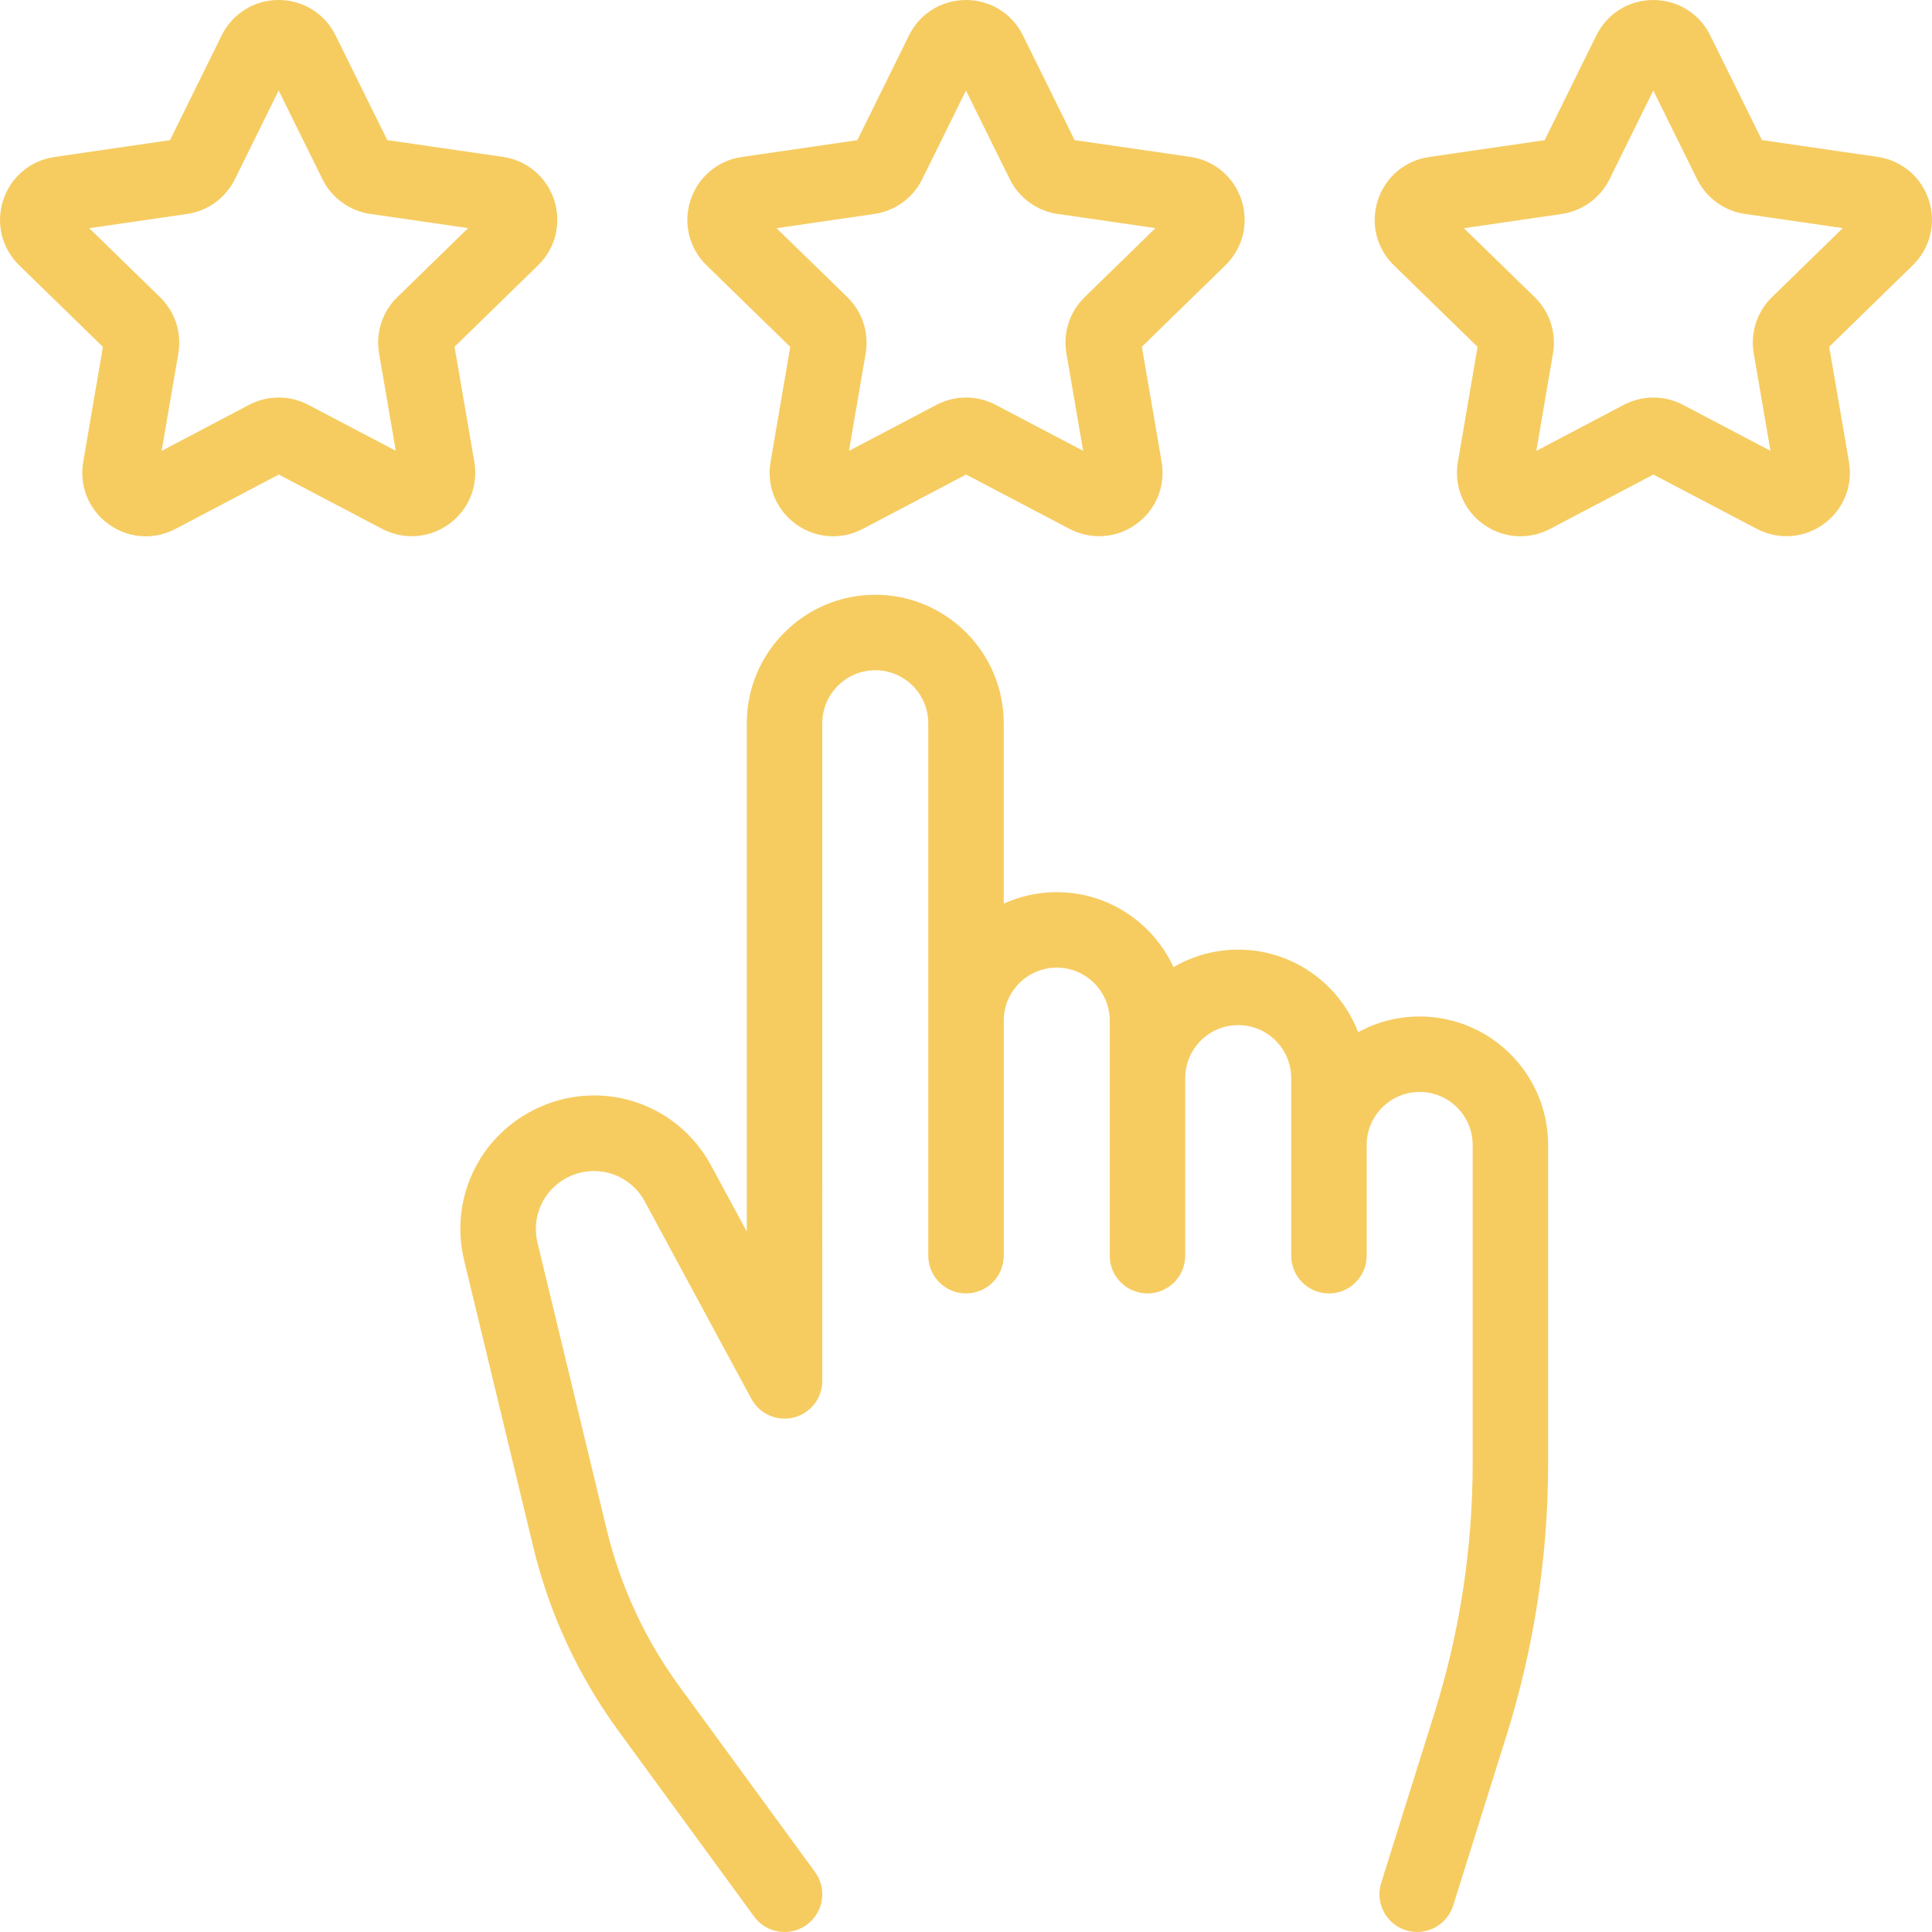 <?xml version="1.0" encoding="iso-8859-1"?>
<!-- Generator: Adobe Illustrator 17.0.0, SVG Export Plug-In . SVG Version: 6.00 Build 0)  -->
<!DOCTYPE svg PUBLIC "-//W3C//DTD SVG 1.1//EN" "http://www.w3.org/Graphics/SVG/1.1/DTD/svg11.dtd">
<svg version="1.1" id="Layer_1" xmlns="http://www.w3.org/2000/svg" xmlns:xlink="http://www.w3.org/1999/xlink" x="0px" y="0px"
	 width="130px" height="130px" viewBox="0 0 130 130" style="enable-background:new 0 0 130 130;" xml:space="preserve">
<g>
	<path style="fill:#F6CC61;" d="M120.699-748.276v-12.849c0-0.983-0.67-1.839-1.623-2.077l-15.509-3.878v-28.308
		c0-4.731-3.835-8.566-8.566-8.566s-8.566,3.835-8.566,8.566v0.713l-49.682,20.702H2.917c-1.183,0-2.141,0.959-2.141,2.141v4.283
		h-6.424c-1.183,0-2.141,0.959-2.141,2.141v21.415c0,1.183,0.959,2.141,2.141,2.141h6.424v4.283c0,1.183,0.959,2.141,2.141,2.141
		h6.707l0.664,4.647l-12.296,8.202H-7.79v4.283h6.424c0.423-0.001,0.836-0.126,1.189-0.36l12.303-8.206h22.548
		c-0.911,2.565-3.336,4.28-6.058,4.283h-8.566c-1.183,0-2.141,0.959-2.141,2.141c0,1.183,0.959,2.141,2.141,2.141h21.415
		c1.183,0,2.142,0.958,2.142,2.141c0,0.126-0.011,0.252-0.033,0.376c-0.262,1.069-1.239,1.807-2.339,1.767H35.04
		c-1.183,0-2.141,0.959-2.141,2.141c0,1.183,0.959,2.141,2.141,2.141s2.141,0.959,2.141,2.141c0,1.183-0.959,2.141-2.141,2.141
		s-2.141,0.959-2.141,2.141c0,1.183,0.959,2.141,2.141,2.141s2.141,0.959,2.141,2.141c0,1.183-0.959,2.141-2.141,2.141
		s-2.141,0.959-2.141,2.141c0,1.183,0.959,2.141,2.141,2.141c1.183-0.001,2.142,0.958,2.142,2.141c0,0.126-0.011,0.252-0.033,0.376
		c-0.262,1.069-1.239,1.807-2.339,1.767h-42.6v4.283h24.758l0.961,6.729c0.151,1.055,1.055,1.838,2.12,1.837h17.132
		c1.183,0,2.141-0.959,2.142-2.141c0-0.102-0.007-0.203-0.022-0.304l-1.011-7.084c1.628-0.935,2.759-2.542,3.088-4.39
		c0.31-1.868-0.218-3.779-1.443-5.223c-0.034-0.043-0.071-0.086-0.109-0.126c2.187-2.436,2.187-6.129,0-8.566
		c1.567-1.748,2.055-4.211,1.274-6.424h0.137c3.196,0.04,5.963-2.215,6.568-5.354c0.594-3.498-1.761-6.815-5.259-7.409
		c-0.358-0.061-0.72-0.091-1.082-0.09h-4.283c1.394-1.852,2.146-4.107,2.141-6.424c0-1.183-0.959-2.141-2.141-2.141h-5.484
		l-0.612-4.283h5.669l49.682,20.702v0.713c0,4.731,3.835,8.566,8.566,8.566s8.566-3.835,8.566-8.566v-28.308l15.509-3.878
		C120.029-746.437,120.698-747.293,120.699-748.276z M0.776-746.134h-4.283v-17.132h4.283V-746.134z M21.906-679.749l-0.61-4.283
		h12.806l0.61,4.283H21.906z M14.563-731.144l-0.61-4.283h12.806l0.61,4.283H14.563z M35.04-739.71h-6.424H5.059v-29.981H35.04
		V-739.71z M86.435-719.366l-47.113-19.631v-31.407l47.113-19.631V-719.366z M99.284-714.012c0,2.366-1.917,4.283-4.283,4.283
		s-4.283-1.917-4.283-4.283v-2.141v-79.235c0-2.366,1.917-4.283,4.283-4.283s4.283,1.917,4.283,4.283V-714.012z M116.416-749.948
		l-12.849,3.212v-15.928l12.849,3.212V-749.948z"/>
	<rect x="9.342" y="-765.408" style="fill:#F6CC61;" width="4.283" height="6.424"/>
	<rect x="17.908" y="-765.408" style="fill:#F6CC61;" width="4.283" height="6.424"/>
	<rect x="26.474" y="-765.408" style="fill:#F6CC61;" width="4.283" height="6.424"/>
	
		<rect x="113.209" y="-787.261" transform="matrix(-0.625 -0.781 0.781 -0.625 796.698 -1178.028)" style="fill:#F6CC61;" width="4.283" height="13.712"/>
	
		<rect x="108.494" y="-729.939" transform="matrix(-0.781 -0.625 0.625 -0.781 660.208 -1223.908)" style="fill:#F6CC61;" width="13.712" height="4.283"/>
	
		<rect x="112.129" y="-805.725" transform="matrix(0.707 0.707 -0.707 0.707 -531.977 -315.013)" style="fill:#F6CC61;" width="4.283" height="12.114"/>
	
		<rect x="108.215" y="-709.743" transform="matrix(-0.707 -0.707 0.707 -0.707 695.424 -1127.148)" style="fill:#F6CC61;" width="12.114" height="4.283"/>
</g>
<g>
	<polygon style="fill:#F6CC61;" points="212.237,-679.749 212.249,-675.466 241.237,-675.502 241.226,-679.785 	"/>
	<polygon style="fill:#F6CC61;" points="226.237,-689.749 226.249,-685.466 262.237,-685.502 262.226,-689.785 	"/>
	<polygon style="fill:#F6CC61;" points="186.34,-693.257 188.848,-689.785 218.056,-710.811 215.547,-714.283 	"/>
	<polygon style="fill:#F6CC61;" points="163.34,-725.507 165.848,-722.035 185.575,-736.238 183.067,-739.71 	"/>
	<polygon style="fill:#F6CC61;" points="156.965,-734.344 159.473,-730.873 186.829,-750.558 184.321,-754.03 	"/>
	<path style="fill:#F6CC61;" d="M276.779-751.017l-36.501-49.689c-3.812-5.189-11.135-6.31-16.324-2.498l-77.546,56.965
		c-5.189,3.812-6.31,11.135-2.498,16.324l36.502,49.689c3.812,5.189,11.135,6.31,16.324,2.498l77.546-56.965
		C279.471-738.504,280.591-745.827,276.779-751.017z M226.719-799.439c3.113-2.287,7.507-1.615,9.794,1.499l16.868,22.963
		l-4.659,3.422l-7.749-10.549c-1.454-1.98-3.786-3.061-6.236-2.893c-2.451,0.168-4.612,1.559-5.782,3.718l-6.61,12.203
		c-0.744,0.08-1.481,0.276-2.183,0.596c-0.057-0.354-0.195-0.7-0.422-1.009l-11.845-16.124L226.719-799.439z M250.594-746.969
		l0.871,2.231l-19.707-8.916c0.324-0.427,0.595-0.886,0.812-1.366l8.751-1.708l12.973,5.81l-2.372,0.924
		c-0.578,0.225-1.042,0.67-1.291,1.238C250.382-748.189,250.368-747.546,250.594-746.969z M247.206-763.8
		c-0.313,0.802-0.977,1.355-1.821,1.52l-12.433,2.426c-0.224-0.818-0.596-1.609-1.127-2.332l-2.958-4.026
		c-0.515-0.701-1.135-1.28-1.822-1.732l6.018-11.111c0.41-0.756,1.137-1.224,1.995-1.283c0.858-0.059,1.643,0.305,2.152,0.998
		l9.687,13.187C247.406-765.458,247.519-764.601,247.206-763.8z M225.31-748.978l1.735,15.714l-1.94-1.555
		c-0.483-0.388-1.101-0.568-1.717-0.499c-0.616,0.068-1.18,0.378-1.567,0.862l-1.538,1.922l-0.641-5.978L225.31-748.978z
		 M215.189-740.098c-0.41,0.756-1.137,1.224-1.995,1.283c-0.858,0.059-1.642-0.305-2.152-0.998L201.355-753l0,0
		c-0.509-0.693-0.622-1.55-0.309-2.352c0.313-0.802,0.977-1.355,1.821-1.52l12.435-2.427c0.226,0.786,0.592,1.545,1.104,2.241
		l2.958,4.026c0.528,0.719,1.167,1.308,1.875,1.765L215.189-740.098z M226.567-755.27c-1.094,0.803-2.637,0.567-3.44-0.526
		l-2.958-4.026c-0.803-1.094-0.567-2.637,0.526-3.44l0.966-0.71c1.094-0.803,2.637-0.567,3.44,0.526l2.958,4.026
		c0.803,1.094,0.567,2.637-0.526,3.44L226.567-755.27z M147.675-732.68c-2.287-3.114-1.615-7.507,1.499-9.794l54.96-40.373
		l11.845,16.124c0.229,0.311,0.52,0.548,0.844,0.708c-0.509,0.572-0.912,1.214-1.207,1.897l-13.643,2.662
		c-2.411,0.471-4.384,2.118-5.277,4.406c-0.893,2.288-0.559,4.836,0.896,6.816l7.749,10.549l-40.797,29.969L147.675-732.68z
		 M239.148-714.679l-45.177,33.187c-3.114,2.287-7.507,1.615-9.794-1.499l-16.868-22.963l40.907-30.05
		c1.424,1.306,3.322,1.984,5.299,1.849c0.644-0.044,1.266-0.176,1.857-0.38l0.873,8.133c0.101,0.941,0.759,1.728,1.668,1.993
		c0.908,0.265,1.887-0.044,2.478-0.782l3.618-4.521l4.517,3.622c0.737,0.591,1.758,0.68,2.586,0.225
		c0.091-0.05,0.177-0.105,0.259-0.165c0.666-0.489,1.031-1.302,0.938-2.138l-2.121-19.213l18.744,25.517
		C248.93-721.865,239.148-714.679,239.148-714.679z M271.516-738.457l-18.822,13.826l-15.87-21.604l17.938,8.116
		c0.775,0.351,1.671,0.25,2.345-0.245c0.078-0.057,0.153-0.12,0.225-0.188c0.689-0.654,0.914-1.659,0.568-2.544l-2.106-5.394
		l5.396-2.101c0.877-0.342,1.464-1.177,1.487-2.118c0.023-0.941-0.521-1.804-1.38-2.19l-12.7-5.688
		c0.187-0.112,0.369-0.231,0.545-0.36c1.07-0.786,1.913-1.869,2.415-3.155c0.721-1.846,0.641-3.86-0.18-5.609l4.769-3.504
		l16.868,22.963C275.302-745.138,274.63-740.744,271.516-738.457z"/>
</g>
<g>
	<g>
		<g>
			<path style="fill:#F6CC61;" d="M421.815-805.341H296.148c-1.198,0-2.167,0.971-2.167,2.167v78c0,1.196,0.968,2.167,2.167,2.167
				h21.667v3.926c-3.878,2.251-6.5,6.441-6.5,11.241c0,4.214,2.026,7.956,5.144,10.333c-6.849,3.029-11.644,9.878-11.644,17.834
				v2.167c0,1.196,0.969,2.167,2.167,2.167h34.667h34.667h34.667c1.198,0,2.167-0.971,2.167-2.167v-2.167
				c0-7.956-4.795-14.805-11.644-17.834c3.118-2.377,5.144-6.119,5.144-10.333c0-4.799-2.622-8.99-6.5-11.241v-3.926h21.667
				c1.198,0,2.167-0.971,2.167-2.167v-78C423.982-804.37,423.013-805.341,421.815-805.341z M315.648-707.841
				c0-4.78,3.887-8.667,8.667-8.667c4.78,0,8.667,3.887,8.667,8.667s-3.887,8.667-8.667,8.667S315.648-703.061,315.648-707.841z
				 M309.148-679.674c0-8.363,6.806-15.167,15.167-15.167c8.361,0,15.167,6.803,15.167,15.167H309.148z M332.171-697.508
				c3.118-2.377,5.144-6.119,5.144-10.333c0-3.332-1.27-6.364-3.337-8.667h15.342c-2.069,2.303-3.339,5.334-3.339,8.667
				c0,4.214,2.026,7.956,5.144,10.333c-4.091,1.809-7.438,4.981-9.477,8.94C339.609-692.527,336.262-695.699,332.171-697.508z
				 M350.315-707.841c0-4.78,3.887-8.667,8.667-8.667s8.667,3.887,8.667,8.667s-3.887,8.667-8.667,8.667
				S350.315-703.061,350.315-707.841z M343.815-679.674c0-8.363,6.806-15.167,15.167-15.167s15.167,6.803,15.167,15.167H343.815z
				 M366.838-697.508c3.118-2.377,5.144-6.119,5.144-10.333c0-3.332-1.27-6.364-3.337-8.667h15.342
				c-2.069,2.303-3.339,5.334-3.339,8.667c0,4.214,2.026,7.956,5.144,10.333c-4.091,1.809-7.438,4.981-9.477,8.94
				C374.276-692.527,370.929-695.699,366.838-697.508z M408.815-679.674h-30.333c0-8.363,6.805-15.167,15.167-15.167
				S408.815-688.037,408.815-679.674z M402.315-707.841c0,4.78-3.887,8.667-8.667,8.667s-8.667-3.887-8.667-8.667
				s3.887-8.667,8.667-8.667S402.315-712.62,402.315-707.841z M397.982-738.174h-6.5v4.333h4.333v13h-73.667v-15.167
				c0-1.196-0.969-2.167-2.167-2.167h-6.5v-4.333h28.167h34.667h28.167v4.333H397.982z M371.754-770.674
				c2.451,0,4.853,0.843,6.767,2.375l7.271,5.818c0.466,0.373,1.066,0.539,1.653,0.455c0.587-0.082,1.12-0.403,1.465-0.888
				l9.544-13.362l5.185,3.887l-10.632,14.621c-1.068,1.471-2.652,2.403-4.455,2.628c-1.809,0.223-3.566-0.293-4.962-1.456
				l-5.889-4.907c-0.646-0.537-1.547-0.652-2.305-0.299c-0.761,0.358-1.248,1.122-1.248,1.963v13h-13v-19.5h-4.333v19.5h-13v-13
				c0-0.841-0.487-1.605-1.248-1.963c-0.754-0.353-1.658-0.24-2.305,0.299l-5.889,4.907c-1.397,1.166-3.15,1.679-4.962,1.456
				c-1.803-0.225-3.384-1.157-4.455-2.628l-10.632-14.621l5.185-3.887l9.544,13.362c0.344,0.485,0.875,0.806,1.465,0.888
				c0.589,0.087,1.187-0.082,1.653-0.455l7.271-5.818c1.911-1.532,4.316-2.375,6.764-2.375H371.754z M350.315-783.674
				c0-4.78,3.887-8.667,8.667-8.667s8.667,3.887,8.667,8.667s-3.887,8.667-8.667,8.667S350.315-778.894,350.315-783.674z
				 M419.648-727.341h-19.5v-6.5h6.5c1.198,0,2.167-0.971,2.167-2.167v-8.667c0-1.196-0.968-2.167-2.167-2.167h-28.167v-8.374
				l2.333,1.946c2.297,1.913,5.321,2.797,8.27,2.429c2.962-0.366,5.668-1.963,7.425-4.379l11.888-16.345
				c0.695-0.958,0.496-2.299-0.453-3.007l-8.667-6.5c-0.466-0.351-1.044-0.496-1.632-0.407c-0.576,0.089-1.092,0.407-1.43,0.882
				l-9.503,13.303l-5.484-4.388c-2.68-2.145-6.045-3.326-9.475-3.326h-3.111c2.067-2.303,3.337-5.334,3.337-8.667
				c0-7.169-5.831-13-13-13s-13,5.831-13,13c0,3.332,1.27,6.363,3.337,8.667h-3.111c-3.432,0-6.797,1.181-9.475,3.324l-5.484,4.39
				l-9.505-13.306c-0.338-0.474-0.856-0.793-1.43-0.882c-0.587-0.087-1.166,0.059-1.632,0.407l-8.667,6.5
				c-0.949,0.711-1.148,2.05-0.453,3.007l11.888,16.345c1.757,2.414,4.463,4.01,7.425,4.379c2.944,0.366,5.976-0.516,8.27-2.429
				l2.336-1.943v8.374h-28.167c-1.198,0-2.167,0.971-2.167,2.167v8.667c0,1.196,0.969,2.167,2.167,2.167h6.5v6.5h-19.5v-73.667
				h121.333V-727.341z"/>
		</g>
	</g>
	<g>
		<g>
			<rect x="410.982" y="-796.674" style="fill:#F6CC61;" width="4.333" height="4.333"/>
		</g>
	</g>
	<g>
		<g>
			<rect x="402.315" y="-796.674" style="fill:#F6CC61;" width="4.333" height="4.333"/>
		</g>
	</g>
	<g>
		<g>
			<rect x="393.648" y="-796.674" style="fill:#F6CC61;" width="4.333" height="4.333"/>
		</g>
	</g>
	<g>
		<g>
			<rect x="382.815" y="-738.174" style="fill:#F6CC61;" width="4.333" height="4.333"/>
		</g>
	</g>
</g>
<g>
	<path style="fill:#F6CC61;" d="M127.852-601.709l-8.952-12.135c-0.365-0.364-0.877-0.637-1.389-0.709l-33.617-10.479
		c-0.384-0.182-0.767-0.182-1.151,0l-12.692,3.985l-1.869-21.36c-0.106-0.953-0.954-1.695-1.909-1.695H54.502v-3.601
		c0-10.168-8.271-18.429-18.452-18.429s-18.452,8.261-18.452,18.429v3.601H5.509c-0.954,0-1.803,0.741-1.909,1.695l-3.834,43.819
		l-20.373,9.033c-0.673,0.298-1.044,0.927-1.044,1.771v35.579c0,0.677,0.398,1.295,1.013,1.576l30.85,14.101
		c0.229,0.104,0.471,0.157,0.72,0.157c0.215,0,0.453-0.021,0.742-0.17l-0.038-0.073c0.614-0.189,1.912-0.783,4.835-2.119
		l26.03-11.896c0.615-0.281,1.012-0.9,1.012-1.576v-15.364h4.024v15.709c0,0.764,0.384,1.328,1.151,1.71l33.873,13.827
		c0.694,0.255,1.06,0.255,1.717,0l33.873-13.827c0.767-0.182,1.151-0.946,1.151-1.71v-43.627l7.801-3.184
		C128.765-599.525,128.254-601.145,127.852-601.709z M52.593-633.404c0.954,0,1.697,0.741,1.697,1.695s-0.742,1.695-1.697,1.695
		s-1.697-0.741-1.697-1.695S51.639-633.404,52.593-633.404z M21.416-647.703c0-8.05,6.575-14.616,14.634-14.616
		s14.634,6.567,14.634,14.616v3.601H21.416V-647.703z M19.507-633.404c0.954,0,1.697,0.741,1.697,1.695s-0.742,1.695-1.697,1.695
		s-1.697-0.741-1.697-1.695S18.553-633.404,19.507-633.404z M10.931-599.665l4.79,2.124l-25.529,12.3l-5.808-2.654L10.931-599.665z
		 M19.879-595.698l4.038,1.79l-26.6,12.816c-0.596,0.287-0.981,0.899-0.981,1.561v11.239l-5.024-2.371v-11.271L19.879-595.698z
		 M9.199-540.802l-27.384-12.516v-31.941l6.031,2.757v12.939c0,0.667,0.39,1.282,0.993,1.567l8.491,4.007
		c0.533,0.251,1.172,0.21,1.667-0.104c0.504-0.32,0.805-0.868,0.805-1.464v-11.481l9.397,4.295V-540.802z M10.931-575.761
		l-8.566-3.916l25.709-12.387l9.403,4.169L10.931-575.761z M40.048-553.318l-27.384,12.516v-31.941l27.384-12.516V-553.318z
		 M43.513-571.488v-16.296c0-0.833-0.38-1.479-1.043-1.771L11.649-603.22c-0.228-0.101-0.469-0.152-0.718-0.152
		c-0.249,0-0.49,0.051-0.717,0.152l-6.459,2.863l3.451-40.038h10.392v3.495c-2.121,0.741-3.606,2.754-3.606,5.084
		c0,2.966,2.439,5.402,5.408,5.402c2.969,0,5.408-2.436,5.408-5.402c0-2.33-1.485-4.343-3.606-5.084v-3.495h29.268v3.495
		c-2.121,0.741-3.606,2.754-3.606,5.084c0,2.966,2.439,5.402,5.408,5.402s5.408-2.436,5.408-5.402c0-2.33-1.485-4.343-3.606-5.084
		v-3.495h10.817l1.759,20.415l-17.4,5.464c-0.183,0.036-1.041,0.655-1.644,1.365l-8.441,11.443
		c-0.384,0.564-0.968,1.983,0.767,3.038l7.6,3.111v24.072H43.513z M50.168-610.187l30.383,12.408l-6.559,8.969l-30.255-12.517
		L50.168-610.187z M81.428-540.853l-30.072-12.335v-40.825l22.454,9.187c1.114,0.346,1.79,0.036,2.284-0.564l5.335-7.223V-540.853z
		 M83.529-600.89l-28.264-11.516l28.063-8.824l28.355,8.842L83.529-600.89z M115.483-553.188l-30.072,12.317v-52.014l5.518,7.477
		c0.384,0.564,1.188,0.928,2.284,0.564l22.271-9.096V-553.188z M93.212-588.81l-6.669-9.096l30.255-12.317l6.669,9.096
		L93.212-588.81z"/>
	<path style="fill:#F6CC61;" d="M92.458-563.217c0,1.397,1.056,2.49,2.404,2.49c0.346,0,0.691-0.071,1.023-0.211l13.771-5.775
		c1.155-0.485,1.993-1.745,1.993-2.997v-13.603c0-1.397-1.056-2.49-2.404-2.49c-0.346,0-0.69,0.071-1.024,0.211l-13.77,5.774
		c-1.155,0.484-1.993,1.744-1.993,2.997V-563.217z M96.168-576.514l11.771-4.937v11.435l-11.771,4.936V-576.514z"/>
</g>
<g>
	<title>Fully-stocked kitchen</title>
	<path style="fill:#F6CC61;" d="M262.714-573.9c-0.002-0.003-0.004-0.006-0.006-0.009c-1.69-2.491-4.488-4.001-7.498-4.047
		c-1.506-0.001-2.989,0.372-4.316,1.084l-24.568,13.221c2.521-4.758,0.708-10.659-4.05-13.18c-1.406-0.745-2.972-1.134-4.563-1.135
		h-24.121c-5.153-4.169-11.759-6.388-18.332-5.533c-2.191,0.285-5.656,0.941-8.519,2.361c-1.781,0.884-3.476,1.931-5.022,3.181
		h-27.422v4.334h26v32.5h-26v4.334h84.899c2.993,0.006,5.92-0.878,8.409-2.539l32.645-21.762
		C264.467-563.947,265.571-569.682,262.714-573.9z M257.842-564.705l-32.647,21.762c-1.778,1.189-3.869,1.822-6.007,1.821h-54.557
		v-33.64c7.914-6.233,19.139-5.974,26.757,0.62c0.393,0.336,0.892,0.52,1.409,0.521h24.916c2.992,0.065,5.365,2.543,5.3,5.534
		c-0.063,2.901-2.399,5.237-5.3,5.3h-22.75c-1.196,0.001-2.165,0.971-2.165,2.167c0.001,1.195,0.969,2.164,2.165,2.165h30.334
		c0.354-0.001,0.703-0.088,1.016-0.254l26.632-14.341c0.693-0.373,1.468-0.569,2.255-0.569c2.655,0.029,4.784,2.205,4.756,4.86
		c0.01,0.031,0.008,0.066,0.008,0.099C259.965-567.07,259.168-565.584,257.842-564.705z"/>
</g>
<path style="fill:#F6CC61;" d="M229.372-653.711l-0.021-0.709h-0.459c-5.342-7.558-12.425-11.712-19.993-11.712h-10.41
	c-15.598,0-28.288,17.944-28.288,40c0,22.056,12.69,40,28.288,40h10.41c7.574,0,14.664-4.163,20.008-11.734l0.472-0.021v-0.678
	c5.276-8.253,7.975-17.784,7.808-27.551C237.355-635.92,234.653-645.456,229.372-653.711z M218.49-597.844h4.701
	c-3.314,3.745-7.211,6.12-11.298,6.903C214.441-592.873,216.681-595.213,218.49-597.844z M230.341-610.858
	c-0.948,2.969-2.236,5.817-3.84,8.49h-5.264c1.41-2.708,2.549-5.555,3.397-8.49H230.341z M222.254-626.132
	c0,19.562-10.661,35.477-23.765,35.477c-13.104,0-23.765-15.915-23.765-35.477c0-19.562,10.661-35.477,23.765-35.477
	C211.593-661.609,222.254-645.694,222.254-626.132z M224.633-641.407c-0.848-2.935-1.988-5.781-3.399-8.49h5.264
	c1.604,2.673,2.892,5.521,3.84,8.49H224.633z M211.894-661.323c4.087,0.783,7.984,3.157,11.298,6.903h-4.701
	C216.681-657.052,214.441-659.392,211.894-661.323z M232.609-623.871c-0.12,2.851-0.483,5.699-1.08,8.49h-5.792
	c0.548-2.796,0.879-5.643,0.988-8.49H232.609z M232.615-628.394h-5.89c-0.109-2.847-0.44-5.694-0.988-8.49h5.798
	C232.133-634.093,232.495-631.244,232.615-628.394z"/>
<g>
	<g>
		<g>
			<path style="fill:#F6CC61;" d="M306.219-616.69c-0.886-0.549-2.001-0.786-2.812-1.442c-0.469-0.379-0.504-0.994,0.024-1.364
				c0.698-0.489,1.884-0.324,2.599,0.024c0.941,0.458,1.824,0.145,1.824-1.038c0-0.698-0.711-1.078-1.3-1.223
				c-0.626-0.154-1.268-0.241-1.913-0.241c-1.141,0-2.115,0.283-2.922,0.848c-0.807,0.565-1.211,1.418-1.211,2.559
				c0,0.7,0.175,1.302,0.525,1.808c0.573,0.829,1.479,1.264,2.363,1.682c0.755,0.357,2.23,0.886,2.23,1.901
				c0,0.407-0.171,0.679-0.438,0.847c-0.62,0.39-1.451,0.274-2.092,0c-0.587-0.251-1.121-1.041-1.781-1.041
				c-0.642,0-1.098,0.786-1.098,1.356c0,0.538,0.387,1.023,1.162,1.453c0.775,0.431,1.684,0.646,2.728,0.646
				c1.205,0,2.179-0.309,2.922-0.927c0.743-0.618,1.114-1.482,1.114-2.592C308.145-614.867,307.413-615.95,306.219-616.69z"/>
		</g>
	</g>
	<g>
		<g>
			<path style="fill:#F6CC61;" d="M317.59-621.878c-0.469,0-1.259,0.152-1.259,0.759v3.955h-3.213c0,0,0-3.928,0-3.955
				c0-0.611-0.79-0.759-1.259-0.759c-0.47,0-1.259,0.152-1.259,0.759c0,0,0,10.185,0,10.268c0,0.274,0.155,0.458,0.369,0.577
				c0.267,0.149,0.625,0.198,0.89,0.198c0.449,0,1.259-0.17,1.259-0.775v-4.375h3.213c0,0,0,4.364,0,4.375
				c0,0.597,0.789,0.775,1.259,0.775c0.45,0,1.259-0.17,1.259-0.775c0,0,0-10.191,0-10.268
				C318.849-621.731,318.062-621.878,317.59-621.878z"/>
		</g>
	</g>
	<g>
		<g>
			<path style="fill:#F6CC61;" d="M325.63-621.878c-2.344,0-3.955,1.429-3.955,3.81v4.278c0,1.313,0.361,2.276,1.082,2.89
				c0.721,0.614,1.679,0.92,2.874,0.92c2.339,0,3.972-1.428,3.972-3.81c0,0,0-4.272,0-4.278
				C329.601-620.443,327.98-621.878,325.63-621.878z M327.083-613.79c0,1.076-0.484,1.614-1.453,1.614
				c-0.958,0-1.437-0.538-1.437-1.614v-4.278c0-1.076,0.479-1.614,1.437-1.614c0.969,0,1.453,0.538,1.453,1.614V-613.79z"/>
		</g>
	</g>
	<g>
		<g>
			<path style="fill:#F6CC61;" d="M339.474-620.982c-0.694-0.597-1.617-0.896-2.769-0.896c0,0-3.332,0-3.342,0
				c-0.418,0-0.936,0.262-0.936,0.759c0,0,0,10.167,0,10.267c0,0.269,0.157,0.452,0.372,0.572c0.269,0.15,0.628,0.203,0.887,0.203
				c0.479,0,1.259-0.161,1.259-0.775v-3.487h1.598c1.195,0,2.155-0.304,2.882-0.912
				C340.915-616.498,340.952-619.711,339.474-620.982z M337.997-617.891c0,1.076-0.484,1.614-1.453,1.614h-1.598v-3.406h1.598
				c0.969,0,1.453,0.538,1.453,1.614V-617.891z"/>
		</g>
	</g>
	<g>
		<g>
			<path style="fill:#F6CC61;" d="M347.423-555.865h-2.332v-17.939c0-0.991-0.803-1.794-1.794-1.794h-19.732
				c-0.991,0-1.794,0.803-1.794,1.794v17.939h-2.332v3.588h27.984V-555.865z M341.503-555.865h-16.145v-16.145h16.145V-555.865z"/>
		</g>
	</g>
	<g>
		<g>
			<circle style="fill:#F6CC61;" cx="303.832" cy="-556.582" r="1.794"/>
		</g>
	</g>
</g>
<g>
	<path style="fill:#F6CC61;" d="M419.075-553.672v-3.631h-5.446v-94.33h-18.131v-14.5h-65.307v14.5H312.06v23.654h-20.785
		c-0.991,0-1.794,0.803-1.794,1.794v18.385c-4.596,0.45-8.322,2.657-10.845,6.454c-2.261,3.403-3.506,8.087-3.506,13.191
		c0,0.991,0.803,1.794,1.794,1.794h5.382l0,50.228h85.877v-3.588H359.8v-13.952H419.075z M371.921-557.302H359.8v-29.023h12.121
		V-557.302z M347.601-604.299h3.23c4.226,0,7.472,1.662,9.65,4.939c1.615,2.431,2.605,5.722,2.848,9.404h-8.023
		c0,0.002,0,0.005,0,0.008h-3.109C351.852-596.221,350.232-601.17,347.601-604.299z M348.598-589.948H336.79
		c-0.116-3.04-0.48-6.842-1.451-10.217c-0.468-1.626-1.039-3.005-1.708-4.134h7.654
		C346.098-603.168,348.187-596.467,348.598-589.948z M395.498-648.001h14.5v90.699h-14.5V-648.001z M391.867-662.502v105.199
		h-16.316v-32.653h-8.631c-0.258-4.398-1.459-8.392-3.451-11.39c-2.523-3.797-6.248-6.004-10.845-6.454v-18.385
		c0-0.991-0.803-1.794-1.794-1.794h-17.009v-34.524H391.867z M315.691-648.001h14.5v20.023h-14.5V-648.001z M293.069-624.39h55.968
		v16.504h-55.968V-624.39z M333.201-589.948h-10.354v-14.351h5.901C331.168-603.256,332.89-597.651,333.201-589.948z
		 M319.259-604.299v14.351h-10.713c0.31-7.703,2.033-13.308,4.453-14.351H319.259z M308.116-604.299
		c-0.67,1.129-1.24,2.508-1.708,4.134c-0.971,3.375-1.334,7.177-1.451,10.217h-11.808c0.412-6.519,2.501-13.22,7.313-14.351H308.116
		z M278.776-589.948c0.242-3.685,1.232-6.979,2.848-9.412c2.178-3.277,5.425-4.939,9.65-4.939h2.871
		c-2.631,3.128-4.251,8.077-4.596,14.351H278.776z M289.481-539.72h-3.588v-3.588h3.588V-539.72z M309.213-539.72h-16.145v-32.289
		h16.145V-539.72z M356.212-539.72h-43.411v-3.588h43.411V-539.72z M356.212-546.895h-43.411v-26.908
		c0-0.991-0.803-1.794-1.794-1.794h-19.732c-0.991,0-1.794,0.803-1.794,1.794v26.908h-3.588v-39.465h69.454v0.035h0.865v32.589
		c-0.012,0.021-0.017,0.044-0.029,0.065h0.029V-546.895z"/>
	<g>
		<g>
			<path style="fill:#F6CC61;" d="M341.083-655.24v14.5h14.5v-14.5H341.083z M351.953-644.371h-7.261v-7.239h7.261V-644.371z"/>
		</g>
	</g>
	<g>
		<g>
			<path style="fill:#F6CC61;" d="M370.106-655.24v14.5h14.5v-14.5H370.106z M380.975-644.371h-7.261v-7.239h7.261V-644.371z"/>
		</g>
	</g>
	<g>
		<g>
			<path style="fill:#F6CC61;" d="M370.106-633.479v14.5h14.5v-14.5H370.106z M380.975-622.609h-7.261v-7.261h7.261V-622.609z"/>
		</g>
	</g>
	<g>
		<g>
			<path style="fill:#F6CC61;" d="M370.106-611.717v14.5h14.5v-14.5H370.106z M380.975-600.825h-7.261v-7.261h7.261V-600.825z"/>
		</g>
	</g>
	<g>
		<g>
			<rect x="321.114" y="-640.74" style="fill:#F6CC61;" width="3.631" height="7.261"/>
		</g>
	</g>
	<g>
		<g>
			<rect x="400.944" y="-640.74" style="fill:#F6CC61;" width="3.631" height="7.261"/>
		</g>
	</g>
	<g>
		<g>
			<rect x="400.944" y="-618.978" style="fill:#F6CC61;" width="3.631" height="7.261"/>
		</g>
	</g>
	<g>
		<g>
			<rect x="400.944" y="-595.401" style="fill:#F6CC61;" width="3.631" height="7.261"/>
		</g>
	</g>
	<g>
		<g>
			<rect x="400.944" y="-571.802" style="fill:#F6CC61;" width="3.631" height="7.261"/>
		</g>
	</g>
</g>
<g>
	<g>
		<g>
			<rect x="499.13" y="-558.546" style="fill:#F6CC61;" width="4.483" height="4.483"/>
		</g>
	</g>
	<g>
		<g>
			<path style="fill:#F6CC61;" d="M566.371-554.063h-2.241v-80.69c0-4.951-4.014-8.966-8.966-8.966h-8.966v-13.448
				c0-4.952-4.014-8.966-8.966-8.966H483.44c-4.951,0-8.966,4.014-8.966,8.966v2.241h-4.483c-4.951,0-8.966,4.014-8.966,8.966v2.241
				h-13.448c-4.951,0-8.966,4.014-8.966,8.966v80.69h-2.241c-1.238,0-2.241,1.004-2.241,2.241v6.724
				c0,4.952,4.014,8.966,8.966,8.966h116.552c4.951,0,8.966-4.014,8.966-8.966v-6.724
				C568.613-553.06,567.609-554.063,566.371-554.063z M478.958-657.167c0-2.476,2.007-4.483,4.483-4.483h53.793
				c2.476,0,4.483,2.007,4.483,4.483v35.862c0,2.476-2.007,4.483-4.483,4.483h-4.483c-0.705,0-1.37,0.332-1.793,0.897l-4.931,6.574
				l-4.931-6.574c-0.423-0.564-1.088-0.897-1.793-0.897H483.44c-2.476,0-4.483-2.007-4.483-4.483V-657.167z M465.509-645.96
				c0-2.476,2.007-4.483,4.483-4.483h4.483v29.138c0,4.951,4.014,8.966,8.966,8.966h29.138v2.241c0,2.476-2.007,4.483-4.483,4.483
				h-15.69c-0.705,0-1.37,0.332-1.793,0.897l-4.931,6.574l-4.931-6.574c-0.423-0.564-1.088-0.897-1.793-0.897h-8.966
				c-2.476,0-4.483-2.007-4.483-4.483V-645.96z M469.992-601.132h7.845l6.052,8.069c0.743,0.99,2.148,1.191,3.138,0.448
				c0.17-0.128,0.321-0.279,0.448-0.448l6.052-8.069h14.569c4.951,0,8.966-4.014,8.966-8.966v-2.241h1.121l6.052,8.069
				c0.743,0.99,2.148,1.191,3.138,0.448c0.17-0.127,0.321-0.279,0.448-0.448l6.052-8.069h3.362c4.951,0,8.966-4.014,8.966-8.966
				v-8.966h4.483v62.759h-8.966v-2.241c-0.001-3.726-1.854-7.208-4.944-9.291c3.543-3.459,3.612-9.135,0.154-12.678
				c-3.459-3.543-9.135-3.612-12.678-0.153c-3.543,3.459-3.612,9.135-0.154,12.678c0.05,0.052,0.102,0.103,0.154,0.153
				c-3.09,2.082-4.943,5.564-4.944,9.291v2.241H483.44v-2.241c-0.001-3.726-1.854-7.208-4.944-9.291
				c3.543-3.459,3.612-9.135,0.154-12.678c-3.459-3.543-9.135-3.612-12.678-0.153c-3.543,3.459-3.612,9.135-0.154,12.678
				c0.05,0.052,0.102,0.103,0.154,0.153c-3.09,2.082-4.943,5.564-4.944,9.291v2.241h-8.966v-62.759h8.966v20.172
				C461.027-605.146,465.041-601.132,469.992-601.132z M530.509-576.477c3.714,0,6.724,3.01,6.724,6.724v2.241h-13.448v-2.241
				C523.785-573.467,526.796-576.477,530.509-576.477z M526.027-585.443c0-2.476,2.007-4.483,4.483-4.483s4.483,2.007,4.483,4.483
				s-2.007,4.483-4.483,4.483S526.027-582.967,526.027-585.443z M472.234-576.477c3.714,0,6.724,3.01,6.724,6.724v2.241h-13.448
				v-2.241C465.509-573.467,468.52-576.477,472.234-576.477z M467.751-585.443c0-2.476,2.007-4.483,4.483-4.483
				s4.483,2.007,4.483,4.483s-2.007,4.483-4.483,4.483S467.751-582.967,467.751-585.443z M443.096-634.753
				c0-2.476,2.007-4.483,4.483-4.483h13.448v4.483H449.82c-1.238,0-2.241,1.004-2.241,2.241v67.241c0,1.238,1.004,2.241,2.241,2.241
				h103.103c1.238,0,2.241-1.004,2.241-2.241v-67.241c0-1.238-1.004-2.241-2.241-2.241h-6.724v-4.483h8.966
				c2.476,0,4.483,2.007,4.483,4.483v80.69h-38.103c-0.595,0-1.164,0.237-1.585,0.657l-3.826,3.826H486.61l-3.826-3.826
				c-0.42-0.42-0.99-0.657-1.585-0.657h-38.103V-634.753z M564.13-545.098c0,2.476-2.007,4.483-4.483,4.483H443.096
				c-2.476,0-4.483-2.007-4.483-4.483v-4.483h41.658l3.826,3.826c0.42,0.42,0.99,0.657,1.585,0.657h31.379
				c0.595,0,1.164-0.236,1.585-0.657l3.826-3.826h41.658V-545.098z"/>
		</g>
	</g>
	<g>
		<g>
			<rect x="499.13" y="-654.925" style="fill:#F6CC61;" width="35.862" height="4.483"/>
		</g>
	</g>
	<g>
		<g>
			<rect x="485.682" y="-645.96" style="fill:#F6CC61;" width="49.31" height="4.483"/>
		</g>
	</g>
	<g>
		<g>
			<rect x="485.682" y="-636.994" style="fill:#F6CC61;" width="49.31" height="4.483"/>
		</g>
	</g>
	<g>
		<g>
			<rect x="485.682" y="-628.029" style="fill:#F6CC61;" width="40.345" height="4.483"/>
		</g>
	</g>
	<g>
		<g>
			<rect x="490.165" y="-654.925" style="fill:#F6CC61;" width="4.483" height="4.483"/>
		</g>
	</g>
</g>
<g>
	<path style="fill:#F6CC61;" d="M82.663-377.579h-1.386v-10.164c0-0.862-0.701-1.562-1.562-1.562H67.988
		c-0.862,0-1.562,0.701-1.562,1.562v10.164H65.04v3.124h17.622V-377.579z M69.551-377.579v-8.602h8.602v8.602H69.551z"/>
	<circle style="fill:#F6CC61;" cx="56.262" cy="-377.509" r="1.562"/>
	<path style="fill:#F6CC61;" d="M130.075-329.957c-1.492-2.247-3.685-3.623-6.362-4.001v-10.485c0-0.862-0.701-1.562-1.562-1.562
		h-13.904c0.722-3.137,1.088-6.306,1.088-9.427c0-14.138-7.395-27.65-19.316-35.331v-3.945h2.702c0.862,0,1.562-0.701,1.562-1.562
		c0-3.13-0.769-6.011-2.166-8.114c-1.493-2.246-3.686-3.623-6.362-4.001v-10.485c0-0.862-0.701-1.562-1.562-1.562H48.8
		c-0.862,0-1.562,0.701-1.562,1.562v10.485c-2.676,0.378-4.869,1.755-6.362,4.001c-1.397,2.102-2.166,4.984-2.166,8.114
		c0,0.862,0.701,1.562,1.562,1.562h2.702v5.07c-11.056,7.884-17.648,20.651-17.648,34.206c0,3.123,0.366,6.291,1.088,9.427H12.331
		c-0.862,0-1.562,0.701-1.562,1.562v10.485c-2.677,0.378-4.869,1.754-6.362,4.001c-1.397,2.102-2.166,4.983-2.166,8.112
		c0,0.862,0.701,1.562,1.562,1.562h2.702l0,29.849H53.55l0-25.318c8.821,3.068,18.604,3.077,27.383,0.07l0,25.248h47.045l0-29.849
		h2.702c0.862,0,1.562-0.701,1.562-1.562C132.242-324.973,131.472-327.855,130.075-329.957z M120.589-342.881v8.815H88.321v-8.815
		H120.589z M120.289-323.406h-6.007c-0.111-2.193-0.4-4.112-0.86-5.713c-0.193-0.671-0.418-1.281-0.672-1.823h3.669
		C119.345-330.199,120.098-325.507,120.289-323.406z M111.154-323.406h-5.136v-7.536h2.898
		C109.879-330.415,110.907-327.923,111.154-323.406z M102.893-330.942v7.536h-5.349c0.248-4.516,1.275-7.009,2.239-7.536H102.893z
		 M95.947-330.942c-0.253,0.542-0.478,1.152-0.672,1.824c-0.46,1.599-0.749,3.519-0.86,5.712h-6.007
		c0.191-2.101,0.944-6.792,3.87-7.536H95.947z M84.192-405.37c2.335,0,4.125,0.913,5.321,2.714c0.837,1.261,1.375,2.919,1.567,4.822
		h-5.611c-0.227-3.103-0.984-5.678-2.21-7.536H84.192z M60.526-389.306H48.8c-0.862,0-1.562,0.701-1.562,1.562v19.758h-1.14v-26.724
		h40.796v26.724H62.089v-19.758C62.089-388.605,61.388-389.306,60.526-389.306z M58.964-386.181v18.196h-8.602v-18.196H58.964z
		 M50.448-397.834c0.362-4.211,1.791-7.006,3.871-7.536h3.669c-0.254,0.542-0.478,1.152-0.671,1.823
		c-0.46,1.6-0.749,3.519-0.86,5.712H50.448z M59.584-397.834c0.249-4.492,1.303-7.018,2.239-7.536h3.11v7.536H59.584z
		 M68.058-397.834v-7.536h2.897c0.964,0.526,1.992,3.018,2.239,7.536H68.058z M74.792-405.37h3.668
		c2.925,0.742,3.679,5.434,3.87,7.536h-6.007c-0.111-2.194-0.4-4.114-0.86-5.712C75.269-404.217,75.045-404.827,74.792-405.37z
		 M50.362-417.309H82.63v8.815H50.362V-417.309z M41.911-397.834c0.192-1.903,0.73-3.562,1.568-4.822
		c1.196-1.801,2.986-2.714,5.321-2.714h0.719c-1.226,1.858-1.983,4.433-2.21,7.536H41.911z M13.894-342.881h32.268v8.815H13.894
		V-342.881z M45.861-323.406h-6.007c-0.111-2.193-0.4-4.112-0.86-5.713c-0.193-0.671-0.418-1.281-0.672-1.823h3.669
		C44.917-330.199,45.67-325.507,45.861-323.406z M36.726-323.406H31.59v-7.536h2.898C35.452-330.415,36.479-327.923,36.726-323.406z
		 M28.465-330.942v7.536h-5.35c0.248-4.516,1.275-7.009,2.239-7.536H28.465z M21.519-330.942c-0.253,0.542-0.478,1.152-0.672,1.824
		c-0.46,1.599-0.749,3.519-0.86,5.712h-6.007c0.191-2.101,0.944-6.792,3.87-7.536H21.519z M5.443-323.406
		c0.192-1.902,0.73-3.561,1.567-4.822c1.196-1.801,2.987-2.714,5.321-2.714h0.72c-1.226,1.859-1.983,4.433-2.21,7.536H5.443z
		 M22.496-293.558h-8.602v-18.196h8.602V-293.558z M50.425-293.558H25.62v-19.758c0-0.862-0.701-1.562-1.562-1.562H12.331
		c-0.862,0-1.562,0.701-1.562,1.562v19.758H9.63v-26.724h40.796V-293.558z M49.001-323.406c-0.227-3.103-0.984-5.677-2.21-7.536
		h0.933c2.335,0,4.125,0.913,5.321,2.714c0.838,1.261,1.376,2.92,1.568,4.822H49.001z M80.933-318.854
		c-4.36,1.624-8.935,2.448-13.603,2.448c-4.731,0-9.365-0.845-13.78-2.513v-1.364h2.702c0.862,0,1.562-0.701,1.562-1.562
		c0-3.129-0.769-6.01-2.167-8.112c-1.492-2.247-3.685-3.623-6.362-4.001v-10.485c0-0.862-0.701-1.562-1.562-1.562H29.475
		c-0.778-3.127-1.172-6.296-1.172-9.427c0-11.798,5.466-23.117,14.671-30.485v21.057h47.045v-22.323
		c10.249,7.309,16.339,19.107,16.339,31.751c0,3.136-0.393,6.305-1.17,9.427H86.759c-0.862,0-1.562,0.701-1.562,1.562v10.485
		c-2.677,0.378-4.869,1.754-6.362,4.001c-1.397,2.102-2.167,4.983-2.167,8.112c0,0.862,0.701,1.562,1.562,1.562h2.702V-318.854z
		 M79.871-323.406c0.192-1.902,0.73-3.561,1.567-4.822c1.196-1.801,2.987-2.714,5.321-2.714h0.72
		c-1.226,1.859-1.983,4.433-2.21,7.536H79.871z M96.923-293.558h-8.602v-18.196h8.602V-293.558z M124.853-293.558h-24.805v-19.758
		c0-0.862-0.701-1.562-1.562-1.562H86.759c-0.862,0-1.562,0.701-1.562,1.562v19.758h-1.14v-26.724h40.796V-293.558z
		 M123.428-323.406c-0.227-3.103-0.984-5.677-2.21-7.536h0.933c2.335,0,4.125,0.913,5.321,2.714c0.838,1.261,1.376,2.92,1.568,4.822
		H123.428z"/>
	<path style="fill:#F6CC61;" d="M120.622-303.152h-1.386v-10.164c0-0.862-0.701-1.562-1.562-1.562h-11.726
		c-0.862,0-1.562,0.701-1.562,1.562v10.164H103v3.124h17.622V-303.152z M107.51-303.152v-8.602h8.602v8.602H107.51z"/>
	<circle style="fill:#F6CC61;" cx="94.221" cy="-303.082" r="1.562"/>
	<path style="fill:#F6CC61;" d="M46.194-303.152h-1.386v-10.164c0-0.862-0.701-1.562-1.562-1.562H31.52
		c-0.862,0-1.562,0.701-1.562,1.562v10.164h-1.386v3.124h17.622V-303.152z M33.082-303.152v-8.602h8.602v8.602H33.082z"/>
	<circle style="fill:#F6CC61;" cx="19.794" cy="-303.082" r="1.562"/>
</g>
<g>
	<path style="fill:#F6CC61;" d="M547.208-369.162c-1.746-2.629-4.31-4.238-7.441-4.68v-12.264c0-1.008-0.82-1.827-1.827-1.827
		h-41.396c-1.008,0-1.827,0.82-1.827,1.827v12.264c-3.131,0.442-5.695,2.052-7.441,4.68c-1.634,2.459-2.534,5.829-2.534,9.489
		c0,1.008,0.82,1.827,1.827,1.827h3.16l0.001,34.912h55.026l-0.001-34.912h3.16c1.008,0,1.827-0.82,1.827-1.827
		C549.742-363.333,548.842-366.703,547.208-369.162z M498.371-384.279h37.742v10.31h-37.742V-384.279z M535.761-361.5h-7.026
		c-0.13-2.565-0.468-4.81-1.006-6.682c-0.226-0.784-0.489-1.499-0.786-2.132h4.292C534.657-369.445,535.538-363.958,535.761-361.5z
		 M525.076-361.5h-6.008v-8.814h3.389C523.586-369.698,524.787-366.782,525.076-361.5z M515.414-370.314v8.814h-6.257
		c0.29-5.282,1.491-8.198,2.619-8.814H515.414z M507.29-370.314c-0.296,0.634-0.559,1.348-0.785,2.133
		c-0.538,1.87-0.876,4.116-1.005,6.681h-7.026c0.223-2.457,1.105-7.945,4.526-8.814H507.29z M488.486-361.5
		c0.224-2.225,0.854-4.166,1.833-5.64c1.399-2.106,3.493-3.174,6.224-3.174h0.842c-1.434,2.174-2.32,5.185-2.585,8.814H488.486z
		 M508.432-326.588h-10.061v-21.283h10.061V-326.588z M541.1-326.588h-29.014v-23.11c0-1.008-0.82-1.827-1.827-1.827h-13.716
		c-1.008,0-1.827,0.82-1.827,1.827v23.11h-1.333v-31.258H541.1V-326.588z M539.434-361.5c-0.265-3.63-1.151-6.64-2.585-8.814h1.091
		c2.731,0,4.825,1.068,6.224,3.174c0.98,1.475,1.609,3.415,1.833,5.64H539.434z"/>
	<path style="fill:#F6CC61;" d="M536.151-337.81h-1.621v-11.888c0-1.008-0.82-1.827-1.827-1.827h-13.716
		c-1.008,0-1.827,0.82-1.827,1.827v11.888h-1.621v3.654h20.612V-337.81z M530.875-337.81h-10.061v-10.061h10.061V-337.81z"/>
	<circle style="fill:#F6CC61;" cx="505.272" cy="-337.728" r="1.827"/>
</g>
<g>
	<path style="fill:#F6CC61;stroke:#F6CC61;stroke-miterlimit:10;" d="M-316.578-507.158c0-0.593-0.481-1.074-1.074-1.074h-11.816
		c-0.593,0-1.074,0.481-1.074,1.074v10.742h-1.396v2.148h16.758v-2.148h-1.396V-507.158z M-318.726-496.416h-9.668v-9.668h9.668
		V-496.416z"/>
	<circle style="fill:#F6CC61;stroke:#F6CC61;stroke-miterlimit:10;" cx="-341.285" cy="-496.846" r="1.074"/>
	<path style="fill:#F6CC61;stroke:#F6CC61;stroke-miterlimit:10;" d="M-267.321-448.651c-1.511-2.274-3.742-3.595-6.494-3.865
		v-11.009c0-0.593-0.481-1.074-1.074-1.074h-14.644c0.8-3.26,1.229-6.612,1.229-10c0-14.264-7.44-27.695-19.465-35.329l0-4.75h3.223
		c0.593,0,1.074-0.481,1.074-1.074c0-3.056-0.746-5.861-2.1-7.899c-1.511-2.274-3.742-3.595-6.494-3.865v-11.01
		c0-0.593-0.481-1.074-1.074-1.074h-35.664c-0.593,0-1.074,0.481-1.074,1.074v11.01c-2.753,0.269-4.983,1.591-6.494,3.865
		c-1.354,2.038-2.1,4.843-2.1,7.899c0,0.593,0.481,1.074,1.074,1.074h3.223l0,5.868c-11.143,7.844-17.784,20.57-17.784,34.211
		c0,3.389,0.429,6.74,1.229,10h-14.823c-0.593,0-1.074,0.481-1.074,1.074v11.009c-2.753,0.269-4.983,1.591-6.494,3.865
		c-1.354,2.038-2.1,4.843-2.1,7.899c0,0.593,0.481,1.074,1.074,1.074h3.223l0,30.078h46.406l0-25.723
		c4.601,1.687,9.432,2.551,14.386,2.551c4.894,0,9.663-0.834,14.208-2.477l0,25.649h46.406l0-30.078h3.223
		c0.593,0,1.074-0.481,1.074-1.074C-265.221-443.808-265.967-446.614-267.321-448.651z M-309.479-452.569v-9.883h33.516v9.883
		H-309.479z M-276.226-441.827h-7.071c-0.07-1.82-0.287-4.097-0.869-6.118c-0.28-0.974-0.622-1.799-1.023-2.476h4.584
		C-277.723-449.743-276.472-445.73-276.226-441.827z M-285.446-441.827h-6.2v-8.594h3.534
		C-286.664-449.796-285.632-446.439-285.446-441.827z M-293.795-450.42v8.594h-6.415c0.186-4.613,1.217-7.969,2.666-8.594H-293.795z
		 M-305.052-450.42h4.584c-0.401,0.676-0.743,1.502-1.023,2.476c-0.581,2.021-0.799,4.298-0.869,6.118h-7.071
		C-309.184-445.73-307.934-449.743-305.052-450.42z M-311.586-441.827h-6.452c0.145-2.207,0.738-4.179,1.706-5.636
		c1.304-1.963,3.248-2.958,5.779-2.958h1.719C-310.409-448.547-311.379-445.583-311.586-441.827z M-307.361-522.462
		c0.968,1.457,1.561,3.429,1.706,5.636h-6.667c-0.206-3.757-1.176-6.72-2.752-8.594h1.934
		C-310.61-525.42-308.665-524.425-307.361-522.462z M-335.914-491.045v-16.113c0-0.593-0.481-1.074-1.074-1.074h-11.816
		c-0.593,0-1.074,0.481-1.074,1.074v16.113h-2.148v-23.633h42.109v23.633H-335.914z M-309.917-488.897v2.148h-25.996v-2.148
		H-309.917z M-338.062-506.084v19.336h-9.668v-19.336H-338.062z M-349.878-488.897v2.148h-2.148v-2.148H-349.878z M-347.682-516.827
		c0.247-3.904,1.497-7.917,4.379-8.594h4.584c-0.401,0.676-0.743,1.502-1.023,2.476c-0.581,2.021-0.799,4.298-0.869,6.118H-347.682z
		 M-338.462-516.827c0.186-4.613,1.217-7.969,2.666-8.594h3.749v8.594H-338.462z M-329.898-516.827v-8.594h3.534
		c1.449,0.624,2.48,3.981,2.666,8.594H-329.898z M-323.44-525.42h4.584c2.882,0.677,4.133,4.69,4.379,8.594h-7.071
		c-0.07-1.82-0.287-4.097-0.869-6.118C-322.697-523.918-323.039-524.744-323.44-525.42z M-347.73-537.452h33.516v9.883h-33.516
		V-537.452z M-356.289-516.827c0.145-2.207,0.738-4.179,1.706-5.636c1.304-1.963,3.248-2.958,5.779-2.958h1.719
		c-1.576,1.874-2.546,4.837-2.752,8.594H-356.289z M-384.479-462.452h33.516v9.883h-33.516V-462.452z M-351.823-450.42h1.934
		c2.53,0,4.475,0.995,5.779,2.958c0.968,1.457,1.561,3.429,1.706,5.636h-6.667C-349.278-445.583-350.247-448.547-351.823-450.42z
		 M-351.226-441.827h-7.071c-0.07-1.82-0.287-4.097-0.869-6.118c-0.28-0.974-0.622-1.799-1.023-2.476h4.584
		C-352.723-449.743-351.472-445.73-351.226-441.827z M-360.446-441.827h-6.2v-8.594h3.534
		C-361.664-449.796-360.632-446.439-360.446-441.827z M-368.795-450.42v8.594h-6.415c0.186-4.613,1.217-7.969,2.666-8.594H-368.795z
		 M-375.468-450.42c-0.401,0.676-0.743,1.502-1.023,2.476c-0.581,2.021-0.799,4.298-0.869,6.118h-7.071
		c0.247-3.904,1.497-7.917,4.379-8.594H-375.468z M-393.038-441.827c0.145-2.207,0.738-4.179,1.706-5.636
		c1.304-1.963,3.248-2.958,5.779-2.958h1.719c-1.576,1.873-2.546,4.837-2.752,8.594H-393.038z M-386.627-411.748h-2.148v-2.148
		h2.148V-411.748z M-374.811-411.748h-9.668v-19.336h9.668V-411.748z M-346.666-411.748h-25.996v-2.148h25.996V-411.748z
		 M-346.666-416.045h-25.996v-16.113c0-0.593-0.481-1.074-1.074-1.074h-11.816c-0.593,0-1.074,0.481-1.074,1.074v16.113h-2.148
		v-23.633h42.109V-416.045z M-330.132-434.772c-4.966,0-9.801-0.911-14.386-2.688v-2.218h3.223c0.593,0,1.074-0.481,1.074-1.074
		c0-3.056-0.746-5.861-2.1-7.899c-1.511-2.274-3.742-3.595-6.494-3.865v-11.009c0-0.593-0.481-1.074-1.074-1.074h-18.779
		c-0.842-3.253-1.292-6.607-1.292-10c0-12.514,5.866-24.223,15.784-31.743l0,21.743h46.406l0-22.951
		c10.973,7.433,17.465,19.586,17.465,32.952c0,3.392-0.448,6.747-1.289,10h-18.959c-0.593,0-1.074,0.481-1.074,1.074v11.009
		c-2.753,0.269-4.983,1.591-6.494,3.865c-1.354,2.038-2.1,4.843-2.1,7.899c0,0.593,0.481,1.074,1.074,1.074h3.223v2.284
		C-320.454-435.661-325.226-434.772-330.132-434.772z M-311.627-411.748h-2.148v-2.148h2.148V-411.748z M-299.811-411.748h-9.668
		v-19.336h9.668V-411.748z M-271.666-411.748h-25.996v-2.148h25.996V-411.748z M-271.666-416.045h-25.996v-16.113
		c0-0.593-0.481-1.074-1.074-1.074h-11.816c-0.593,0-1.074,0.481-1.074,1.074v16.113h-2.148v-23.633h42.109V-416.045z
		 M-274.071-441.827c-0.206-3.757-1.176-6.72-2.752-8.594h1.934c2.53,0,4.475,0.995,5.779,2.958
		c0.968,1.457,1.561,3.429,1.706,5.636H-274.071z"/>
	<path style="fill:#F6CC61;stroke:#F6CC61;stroke-miterlimit:10;" d="M-276.93-421.416h-1.396v-10.742
		c0-0.593-0.481-1.074-1.074-1.074h-11.816c-0.593,0-1.074,0.481-1.074,1.074v10.742h-1.396v2.148h16.758V-421.416z
		 M-280.475-421.416h-9.668v-9.668h9.668V-421.416z"/>
	<circle style="fill:#F6CC61;stroke:#F6CC61;stroke-miterlimit:10;" cx="-303.034" cy="-421.846" r="1.074"/>
	<path style="fill:#F6CC61;stroke:#F6CC61;stroke-miterlimit:10;" d="M-351.93-421.416h-1.396v-10.742
		c0-0.593-0.481-1.074-1.074-1.074h-11.816c-0.593,0-1.074,0.481-1.074,1.074v10.742h-1.396v2.148h16.758V-421.416z
		 M-355.475-421.416h-9.668v-9.668h9.668V-421.416z"/>
	<circle style="fill:#F6CC61;stroke:#F6CC61;stroke-miterlimit:10;" cx="-378.034" cy="-421.846" r="1.074"/>
</g>
<g>
	<g>
		<g>
			<path style="fill:#F6CC61;" d="M264.408-381.433c3.59,0,6.5-2.91,6.5-6.5v-26c0-3.59-2.91-6.5-6.5-6.5h-117
				c-3.59,0-6.5,2.91-6.5,6.5v26c0,3.59,2.91,6.5,6.5,6.5h6.5v6.5h-6.5c-3.59,0-6.5,2.91-6.5,6.5v26c0,3.59,2.91,6.5,6.5,6.5h6.5
				v6.5h-6.5c-3.59,0-6.5,2.91-6.5,6.5v26c0,3.59,2.91,6.5,6.5,6.5h117c3.59,0,6.5-2.91,6.5-6.5v-26c0-3.59-2.91-6.5-6.5-6.5h-6.5
				v-6.5h6.5c3.59,0,6.5-2.91,6.5-6.5v-26c0-3.59-2.91-6.5-6.5-6.5h-6.5v-6.5H264.408z M264.408-325.1
				c1.197,0,2.167,0.97,2.167,2.167v26c0,1.197-0.97,2.167-2.167,2.167h-117c-1.197,0-2.167-0.97-2.167-2.167v-26
				c0-1.197,0.97-2.167,2.167-2.167H264.408z M158.241-329.433v-6.5h4.333v6.5H158.241z M166.908-329.433v-6.5h78v6.5H166.908z
				 M249.241-329.433v-6.5h4.333v6.5H249.241z M264.408-370.6c1.197,0,2.167,0.97,2.167,2.167v26c0,1.197-0.97,2.167-2.167,2.167
				h-117c-1.197,0-2.167-0.97-2.167-2.167v-26c0-1.197,0.97-2.167,2.167-2.167H264.408z M158.241-374.933v-6.5h4.333v6.5H158.241z
				 M166.908-374.933v-6.5h78v6.5H166.908z M249.241-374.933v-6.5h4.333v6.5H249.241z M147.408-385.767
				c-1.197,0-2.167-0.97-2.167-2.167v-26c0-1.197,0.97-2.167,2.167-2.167h117c1.197,0,2.167,0.97,2.167,2.167v26
				c0,1.197-0.97,2.167-2.167,2.167H147.408z"/>
		</g>
	</g>
	<g>
		<g>
			<path style="fill:#F6CC61;" d="M210.241-403.1h-43.732c-1.197-3.385-4.91-5.158-8.295-3.961s-5.158,4.91-3.962,8.295
				c1.197,3.385,4.91,5.158,8.295,3.961c1.851-0.654,3.307-2.11,3.962-3.961h43.732c1.197,0,2.167-0.97,2.167-2.167
				C212.408-402.13,211.438-403.1,210.241-403.1z M160.408-398.767c-1.197,0-2.167-0.97-2.167-2.167c0-1.197,0.97-2.167,2.167-2.167
				s2.167,0.97,2.167,2.167C162.575-399.737,161.605-398.767,160.408-398.767z"/>
		</g>
	</g>
	<g>
		<g>
			<rect x="236.241" y="-411.767" style="fill:#F6CC61;" width="4.333" height="4.333"/>
		</g>
	</g>
	<g>
		<g>
			<rect x="244.908" y="-411.767" style="fill:#F6CC61;" width="4.333" height="4.333"/>
		</g>
	</g>
	<g>
		<g>
			<rect x="253.575" y="-411.767" style="fill:#F6CC61;" width="4.333" height="4.333"/>
		</g>
	</g>
	<g>
		<g>
			<rect x="227.575" y="-411.767" style="fill:#F6CC61;" width="4.333" height="4.333"/>
		</g>
	</g>
	<g>
		<g>
			<rect x="218.908" y="-411.767" style="fill:#F6CC61;" width="4.333" height="4.333"/>
		</g>
	</g>
	<g>
		<g>
			<rect x="236.241" y="-403.1" style="fill:#F6CC61;" width="4.333" height="4.333"/>
		</g>
	</g>
	<g>
		<g>
			<rect x="244.908" y="-403.1" style="fill:#F6CC61;" width="4.333" height="4.333"/>
		</g>
	</g>
	<g>
		<g>
			<rect x="253.575" y="-403.1" style="fill:#F6CC61;" width="4.333" height="4.333"/>
		</g>
	</g>
	<g>
		<g>
			<rect x="227.575" y="-403.1" style="fill:#F6CC61;" width="4.333" height="4.333"/>
		</g>
	</g>
	<g>
		<g>
			<rect x="218.908" y="-403.1" style="fill:#F6CC61;" width="4.333" height="4.333"/>
		</g>
	</g>
	<g>
		<g>
			<rect x="236.241" y="-394.433" style="fill:#F6CC61;" width="4.333" height="4.333"/>
		</g>
	</g>
	<g>
		<g>
			<rect x="244.908" y="-394.433" style="fill:#F6CC61;" width="4.333" height="4.333"/>
		</g>
	</g>
	<g>
		<g>
			<rect x="253.575" y="-394.433" style="fill:#F6CC61;" width="4.333" height="4.333"/>
		</g>
	</g>
	<g>
		<g>
			<rect x="227.575" y="-394.433" style="fill:#F6CC61;" width="4.333" height="4.333"/>
		</g>
	</g>
	<g>
		<g>
			<rect x="218.908" y="-394.433" style="fill:#F6CC61;" width="4.333" height="4.333"/>
		</g>
	</g>
	<g>
		<g>
			<path style="fill:#F6CC61;" d="M210.241-357.6h-43.732c-1.197-3.385-4.91-5.158-8.295-3.961s-5.158,4.91-3.962,8.295
				c1.197,3.385,4.91,5.158,8.295,3.961c1.851-0.654,3.307-2.111,3.961-3.961h43.732c1.197,0,2.167-0.97,2.167-2.167
				C212.408-356.63,211.438-357.6,210.241-357.6z M160.408-353.267c-1.197,0-2.167-0.97-2.167-2.167c0-1.197,0.97-2.167,2.167-2.167
				s2.167,0.97,2.167,2.167C162.575-354.237,161.605-353.267,160.408-353.267z"/>
		</g>
	</g>
	<g>
		<g>
			<rect x="236.241" y="-366.267" style="fill:#F6CC61;" width="4.333" height="4.333"/>
		</g>
	</g>
	<g>
		<g>
			<rect x="244.908" y="-366.267" style="fill:#F6CC61;" width="4.333" height="4.333"/>
		</g>
	</g>
	<g>
		<g>
			<rect x="253.575" y="-366.267" style="fill:#F6CC61;" width="4.333" height="4.333"/>
		</g>
	</g>
	<g>
		<g>
			<rect x="227.575" y="-366.267" style="fill:#F6CC61;" width="4.333" height="4.333"/>
		</g>
	</g>
	<g>
		<g>
			<rect x="218.908" y="-366.267" style="fill:#F6CC61;" width="4.333" height="4.333"/>
		</g>
	</g>
	<g>
		<g>
			<rect x="236.241" y="-357.6" style="fill:#F6CC61;" width="4.333" height="4.333"/>
		</g>
	</g>
	<g>
		<g>
			<rect x="244.908" y="-357.6" style="fill:#F6CC61;" width="4.333" height="4.333"/>
		</g>
	</g>
	<g>
		<g>
			<rect x="253.575" y="-357.6" style="fill:#F6CC61;" width="4.333" height="4.333"/>
		</g>
	</g>
	<g>
		<g>
			<rect x="227.575" y="-357.6" style="fill:#F6CC61;" width="4.333" height="4.333"/>
		</g>
	</g>
	<g>
		<g>
			<rect x="218.908" y="-357.6" style="fill:#F6CC61;" width="4.333" height="4.333"/>
		</g>
	</g>
	<g>
		<g>
			<rect x="236.241" y="-348.933" style="fill:#F6CC61;" width="4.333" height="4.333"/>
		</g>
	</g>
	<g>
		<g>
			<rect x="244.908" y="-348.933" style="fill:#F6CC61;" width="4.333" height="4.333"/>
		</g>
	</g>
	<g>
		<g>
			<rect x="253.575" y="-348.933" style="fill:#F6CC61;" width="4.333" height="4.333"/>
		</g>
	</g>
	<g>
		<g>
			<rect x="227.575" y="-348.933" style="fill:#F6CC61;" width="4.333" height="4.333"/>
		</g>
	</g>
	<g>
		<g>
			<rect x="218.908" y="-348.933" style="fill:#F6CC61;" width="4.333" height="4.333"/>
		</g>
	</g>
	<g>
		<g>
			<path style="fill:#F6CC61;" d="M210.241-312.1h-43.732c-1.197-3.385-4.91-5.158-8.295-3.961s-5.158,4.91-3.962,8.295
				c1.197,3.385,4.91,5.158,8.295,3.961c1.851-0.654,3.307-2.111,3.961-3.961h43.732c1.197,0,2.167-0.97,2.167-2.167
				C212.408-311.13,211.438-312.1,210.241-312.1z M160.408-307.767c-1.197,0-2.167-0.97-2.167-2.167c0-1.197,0.97-2.167,2.167-2.167
				s2.167,0.97,2.167,2.167C162.575-308.737,161.605-307.767,160.408-307.767z"/>
		</g>
	</g>
	<g>
		<g>
			<rect x="236.241" y="-320.767" style="fill:#F6CC61;" width="4.333" height="4.333"/>
		</g>
	</g>
	<g>
		<g>
			<rect x="244.908" y="-320.767" style="fill:#F6CC61;" width="4.333" height="4.333"/>
		</g>
	</g>
	<g>
		<g>
			<rect x="253.575" y="-320.767" style="fill:#F6CC61;" width="4.333" height="4.333"/>
		</g>
	</g>
	<g>
		<g>
			<rect x="227.575" y="-320.767" style="fill:#F6CC61;" width="4.333" height="4.333"/>
		</g>
	</g>
	<g>
		<g>
			<rect x="218.908" y="-320.767" style="fill:#F6CC61;" width="4.333" height="4.333"/>
		</g>
	</g>
	<g>
		<g>
			<rect x="236.241" y="-312.1" style="fill:#F6CC61;" width="4.333" height="4.333"/>
		</g>
	</g>
	<g>
		<g>
			<rect x="244.908" y="-312.1" style="fill:#F6CC61;" width="4.333" height="4.333"/>
		</g>
	</g>
	<g>
		<g>
			<rect x="253.575" y="-312.1" style="fill:#F6CC61;" width="4.333" height="4.333"/>
		</g>
	</g>
	<g>
		<g>
			<rect x="227.575" y="-312.1" style="fill:#F6CC61;" width="4.333" height="4.333"/>
		</g>
	</g>
	<g>
		<g>
			<rect x="218.908" y="-312.1" style="fill:#F6CC61;" width="4.333" height="4.333"/>
		</g>
	</g>
	<g>
		<g>
			<rect x="236.241" y="-303.433" style="fill:#F6CC61;" width="4.333" height="4.333"/>
		</g>
	</g>
	<g>
		<g>
			<rect x="244.908" y="-303.433" style="fill:#F6CC61;" width="4.333" height="4.333"/>
		</g>
	</g>
	<g>
		<g>
			<rect x="253.575" y="-303.433" style="fill:#F6CC61;" width="4.333" height="4.333"/>
		</g>
	</g>
	<g>
		<g>
			<rect x="227.575" y="-303.433" style="fill:#F6CC61;" width="4.333" height="4.333"/>
		</g>
	</g>
	<g>
		<g>
			<rect x="218.908" y="-303.433" style="fill:#F6CC61;" width="4.333" height="4.333"/>
		</g>
	</g>
</g>
<g>
	<g>
		<g>
			<path style="fill:#F6CC61;" d="M263.65,66.163c2.485,0,4.5-2.015,4.5-4.5v-18c0-2.485-2.015-4.5-4.5-4.5h-81
				c-2.485,0-4.5,2.015-4.5,4.5v18c0,2.485,2.015,4.5,4.5,4.5h4.5v4.5h-4.5c-2.485,0-4.5,2.015-4.5,4.5v18
				c0,2.485,2.015,4.5,4.5,4.5h4.5v4.5h-4.5c-2.485,0-4.5,2.015-4.5,4.5v18c0,2.485,2.015,4.5,4.5,4.5h81c2.485,0,4.5-2.015,4.5-4.5
				v-18c0-2.485-2.015-4.5-4.5-4.5h-4.5v-4.5h4.5c2.485,0,4.5-2.015,4.5-4.5v-18c0-2.485-2.015-4.5-4.5-4.5h-4.5v-4.5H263.65z
				 M263.65,105.163c0.828,0,1.5,0.672,1.5,1.5v18c0,0.828-0.672,1.5-1.5,1.5h-81c-0.828,0-1.5-0.672-1.5-1.5v-18
				c0-0.828,0.672-1.5,1.5-1.5H263.65z M190.15,102.163v-4.5h3v4.5H190.15z M196.15,102.163v-4.5h54v4.5H196.15z M253.15,102.163
				v-4.5h3v4.5H253.15z M263.65,73.663c0.828,0,1.5,0.672,1.5,1.5v18c0,0.828-0.672,1.5-1.5,1.5h-81c-0.828,0-1.5-0.672-1.5-1.5v-18
				c0-0.828,0.672-1.5,1.5-1.5H263.65z M190.15,70.663v-4.5h3v4.5H190.15z M196.15,70.663v-4.5h54v4.5H196.15z M253.15,70.663v-4.5
				h3v4.5H253.15z M182.65,63.163c-0.828,0-1.5-0.672-1.5-1.5v-18c0-0.828,0.672-1.5,1.5-1.5h81c0.828,0,1.5,0.672,1.5,1.5v18
				c0,0.828-0.672,1.5-1.5,1.5H182.65z"/>
		</g>
	</g>
	<g>
		<g>
			<path style="fill:#F6CC61;" d="M226.15,51.163h-30.276c-0.828-2.343-3.4-3.571-5.743-2.743c-2.343,0.829-3.571,3.399-2.743,5.743
				c0.828,2.343,3.4,3.571,5.743,2.743c1.282-0.453,2.29-1.461,2.743-2.743h30.276c0.828,0,1.5-0.672,1.5-1.5
				C227.65,51.835,226.978,51.163,226.15,51.163z M191.65,54.163c-0.828,0-1.5-0.672-1.5-1.5c0-0.828,0.672-1.5,1.5-1.5
				c0.828,0,1.5,0.672,1.5,1.5C193.15,53.492,192.478,54.163,191.65,54.163z"/>
		</g>
	</g>
	<g>
		<g>
			<rect x="244.15" y="45.163" style="fill:#F6CC61;" width="3" height="3"/>
		</g>
	</g>
	<g>
		<g>
			<rect x="250.15" y="45.163" style="fill:#F6CC61;" width="3" height="3"/>
		</g>
	</g>
	<g>
		<g>
			<rect x="256.15" y="45.163" style="fill:#F6CC61;" width="3" height="3"/>
		</g>
	</g>
	<g>
		<g>
			<rect x="238.15" y="45.163" style="fill:#F6CC61;" width="3" height="3"/>
		</g>
	</g>
	<g>
		<g>
			<rect x="232.15" y="45.163" style="fill:#F6CC61;" width="3" height="3"/>
		</g>
	</g>
	<g>
		<g>
			<rect x="244.15" y="51.163" style="fill:#F6CC61;" width="3" height="3"/>
		</g>
	</g>
	<g>
		<g>
			<rect x="250.15" y="51.163" style="fill:#F6CC61;" width="3" height="3"/>
		</g>
	</g>
	<g>
		<g>
			<rect x="256.15" y="51.163" style="fill:#F6CC61;" width="3" height="3"/>
		</g>
	</g>
	<g>
		<g>
			<rect x="238.15" y="51.163" style="fill:#F6CC61;" width="3" height="3"/>
		</g>
	</g>
	<g>
		<g>
			<rect x="232.15" y="51.163" style="fill:#F6CC61;" width="3" height="3"/>
		</g>
	</g>
	<g>
		<g>
			<rect x="244.15" y="57.163" style="fill:#F6CC61;" width="3" height="3"/>
		</g>
	</g>
	<g>
		<g>
			<rect x="250.15" y="57.163" style="fill:#F6CC61;" width="3" height="3"/>
		</g>
	</g>
	<g>
		<g>
			<rect x="256.15" y="57.163" style="fill:#F6CC61;" width="3" height="3"/>
		</g>
	</g>
	<g>
		<g>
			<rect x="238.15" y="57.163" style="fill:#F6CC61;" width="3" height="3"/>
		</g>
	</g>
	<g>
		<g>
			<rect x="232.15" y="57.163" style="fill:#F6CC61;" width="3" height="3"/>
		</g>
	</g>
	<g>
		<g>
			<path style="fill:#F6CC61;" d="M226.15,82.663h-30.276c-0.828-2.343-3.4-3.571-5.743-2.743c-2.343,0.829-3.571,3.399-2.743,5.743
				c0.828,2.343,3.4,3.571,5.743,2.743c1.282-0.453,2.29-1.461,2.743-2.743h30.276c0.828,0,1.5-0.672,1.5-1.5
				S226.978,82.663,226.15,82.663z M191.65,85.663c-0.828,0-1.5-0.672-1.5-1.5c0-0.828,0.672-1.5,1.5-1.5c0.828,0,1.5,0.672,1.5,1.5
				C193.15,84.992,192.478,85.663,191.65,85.663z"/>
		</g>
	</g>
	<g>
		<g>
			<rect x="244.15" y="76.663" style="fill:#F6CC61;" width="3" height="3"/>
		</g>
	</g>
	<g>
		<g>
			<rect x="250.15" y="76.663" style="fill:#F6CC61;" width="3" height="3"/>
		</g>
	</g>
	<g>
		<g>
			<rect x="256.15" y="76.663" style="fill:#F6CC61;" width="3" height="3"/>
		</g>
	</g>
	<g>
		<g>
			<rect x="238.15" y="76.663" style="fill:#F6CC61;" width="3" height="3"/>
		</g>
	</g>
	<g>
		<g>
			<rect x="232.15" y="76.663" style="fill:#F6CC61;" width="3" height="3"/>
		</g>
	</g>
	<g>
		<g>
			<rect x="244.15" y="82.663" style="fill:#F6CC61;" width="3" height="3"/>
		</g>
	</g>
	<g>
		<g>
			<rect x="250.15" y="82.663" style="fill:#F6CC61;" width="3" height="3"/>
		</g>
	</g>
	<g>
		<g>
			<rect x="256.15" y="82.663" style="fill:#F6CC61;" width="3" height="3"/>
		</g>
	</g>
	<g>
		<g>
			<rect x="238.15" y="82.663" style="fill:#F6CC61;" width="3" height="3"/>
		</g>
	</g>
	<g>
		<g>
			<rect x="232.15" y="82.663" style="fill:#F6CC61;" width="3" height="3"/>
		</g>
	</g>
	<g>
		<g>
			<rect x="244.15" y="88.663" style="fill:#F6CC61;" width="3" height="3"/>
		</g>
	</g>
	<g>
		<g>
			<rect x="250.15" y="88.663" style="fill:#F6CC61;" width="3" height="3"/>
		</g>
	</g>
	<g>
		<g>
			<rect x="256.15" y="88.663" style="fill:#F6CC61;" width="3" height="3"/>
		</g>
	</g>
	<g>
		<g>
			<rect x="238.15" y="88.663" style="fill:#F6CC61;" width="3" height="3"/>
		</g>
	</g>
	<g>
		<g>
			<rect x="232.15" y="88.663" style="fill:#F6CC61;" width="3" height="3"/>
		</g>
	</g>
	<g>
		<g>
			<path style="fill:#F6CC61;" d="M226.15,114.163h-30.276c-0.828-2.343-3.4-3.571-5.743-2.743s-3.571,3.399-2.743,5.743
				c0.828,2.343,3.4,3.571,5.743,2.743c1.282-0.453,2.29-1.461,2.743-2.743h30.276c0.828,0,1.5-0.672,1.5-1.5
				C227.65,114.835,226.978,114.163,226.15,114.163z M191.65,117.163c-0.828,0-1.5-0.672-1.5-1.5c0-0.828,0.672-1.5,1.5-1.5
				c0.828,0,1.5,0.672,1.5,1.5C193.15,116.492,192.478,117.163,191.65,117.163z"/>
		</g>
	</g>
	<g>
		<g>
			<rect x="244.15" y="108.163" style="fill:#F6CC61;" width="3" height="3"/>
		</g>
	</g>
	<g>
		<g>
			<rect x="250.15" y="108.163" style="fill:#F6CC61;" width="3" height="3"/>
		</g>
	</g>
	<g>
		<g>
			<rect x="256.15" y="108.163" style="fill:#F6CC61;" width="3" height="3"/>
		</g>
	</g>
	<g>
		<g>
			<rect x="238.15" y="108.163" style="fill:#F6CC61;" width="3" height="3"/>
		</g>
	</g>
	<g>
		<g>
			<rect x="232.15" y="108.163" style="fill:#F6CC61;" width="3" height="3"/>
		</g>
	</g>
	<g>
		<g>
			<rect x="244.15" y="114.163" style="fill:#F6CC61;" width="3" height="3"/>
		</g>
	</g>
	<g>
		<g>
			<rect x="250.15" y="114.163" style="fill:#F6CC61;" width="3" height="3"/>
		</g>
	</g>
	<g>
		<g>
			<rect x="256.15" y="114.163" style="fill:#F6CC61;" width="3" height="3"/>
		</g>
	</g>
	<g>
		<g>
			<rect x="238.15" y="114.163" style="fill:#F6CC61;" width="3" height="3"/>
		</g>
	</g>
	<g>
		<g>
			<rect x="232.15" y="114.163" style="fill:#F6CC61;" width="3" height="3"/>
		</g>
	</g>
	<g>
		<g>
			<rect x="244.15" y="120.163" style="fill:#F6CC61;" width="3" height="3"/>
		</g>
	</g>
	<g>
		<g>
			<rect x="250.15" y="120.163" style="fill:#F6CC61;" width="3" height="3"/>
		</g>
	</g>
	<g>
		<g>
			<rect x="256.15" y="120.163" style="fill:#F6CC61;" width="3" height="3"/>
		</g>
	</g>
	<g>
		<g>
			<rect x="238.15" y="120.163" style="fill:#F6CC61;" width="3" height="3"/>
		</g>
	</g>
	<g>
		<g>
			<rect x="232.15" y="120.163" style="fill:#F6CC61;" width="3" height="3"/>
		</g>
	</g>
</g>
<g>
	<g>
		<g>
			<path style="fill:#F6CC61;" d="M-54.269-336.895l-10.149-9.845v-19.768c0-1.042-0.845-1.888-1.888-1.888h-10.76
				c-1.043,0-1.888,0.845-1.888,1.888v5.668l-17.374-16.854c-0.732-0.711-1.897-0.711-2.629,0l-42.059,40.8
				c-0.371,0.36-0.579,0.858-0.573,1.375c0.005,0.518,0.223,1.01,0.602,1.362l7.504,6.975c0.739,0.687,1.887,0.672,2.607-0.035
				l2.382-2.335v37.231c0,1.042,0.845,1.888,1.888,1.888h57.928c1.043,0,1.888-0.845,1.888-1.888v-37.231l2.382,2.335
				c0.367,0.359,0.844,0.54,1.322,0.54c0.461,0,0.922-0.168,1.285-0.505l7.504-6.975c0.379-0.352,0.597-0.845,0.602-1.362
				C-53.69-336.037-53.897-336.534-54.269-336.895z M-75.178-364.621h6.985v14.218l-1.028-0.997l-5.957-5.779V-364.621z
				 M-70.566-294.209h-54.152v-39.046l27.076-26.551l27.076,26.551L-70.566-294.209L-70.566-294.209z M-63.052-331.175
				l-33.268-32.622c-0.734-0.72-1.909-0.72-2.643,0l-33.268,32.622l-4.728-4.394l39.317-38.141l27.311,26.494l2.711,2.63l0,0
				l9.295,9.017L-63.052-331.175z"/>
		</g>
	</g>
	<g>
		<g>
			<path style="fill:#F6CC61;" d="M-81.504-335.665c-0.737-0.737-1.932-0.737-2.67,0l-29.919,29.919
				c-0.737,0.737-0.737,1.933,0,2.67c0.369,0.369,0.852,0.553,1.335,0.553c0.483,0,0.966-0.184,1.335-0.553l29.919-29.919
				C-80.766-333.733-80.766-334.928-81.504-335.665z"/>
		</g>
	</g>
	<g>
		<g>
			<path style="fill:#F6CC61;" d="M-78.671-320.878c-3.162-3.162-8.307-3.162-11.469,0c-1.532,1.532-2.375,3.568-2.375,5.734
				c0,2.166,0.844,4.203,2.375,5.734c1.532,1.532,3.568,2.375,5.734,2.375c2.166,0,4.203-0.844,5.734-2.375
				C-75.509-312.571-75.509-317.716-78.671-320.878z M-81.341-312.079c-0.819,0.819-1.907,1.27-3.065,1.27
				c-1.158,0-2.246-0.451-3.065-1.27c-0.818-0.819-1.269-1.907-1.269-3.065s0.451-2.246,1.269-3.065
				c0.845-0.845,1.955-1.267,3.065-1.267c1.11,0,2.22,0.422,3.065,1.267c0.818,0.818,1.269,1.907,1.269,3.065
				C-80.072-313.986-80.522-312.897-81.341-312.079z"/>
		</g>
	</g>
	<g>
		<g>
			<path style="fill:#F6CC61;" d="M-105.143-329.645c-3.162-3.162-8.307-3.162-11.469,0c-3.162,3.162-3.162,8.307,0,11.469
				c1.581,1.581,3.658,2.371,5.734,2.371c2.077,0,4.153-0.791,5.734-2.371C-101.981-321.338-101.981-326.483-105.143-329.645z
				 M-107.813-320.846c-1.69,1.69-4.439,1.69-6.129,0c-1.69-1.69-1.69-4.44,0-6.129c0.845-0.845,1.955-1.267,3.065-1.267
				c1.11,0,2.22,0.422,3.065,1.267C-106.123-325.285-106.123-322.536-107.813-320.846z"/>
		</g>
	</g>
</g>
<path style="fill:#F6CC61;" d="M-19.252-418.425l-10.253-2l-10.246,2l-10.25-2l-10.246,2l-10.243-2l-10.243,2l-12.246-2.008v48.261
	c0.531,0.253,0.967,0.731,1.161,1.479c0.022,0.084,0.059,0.157,0.087,0.237c0.925,0.763,1.847,1.528,2.751,2.314v-47.817
	l8.246,1.609l10.243-2l10.243,2l10.246-2l10.25,2l10.246-2l10.253,2l8.253-1.61v111.685l-8.253-1.61l-10.253,2l-10.246-2l-10.25,2
	l-10.246-2l-8.719,1.702c0.019,1.373,0.022,2.744-0.13,4.101l8.849-1.728l10.246,2l10.25-2l10.246,2l10.253-2l12.253,2.008v-120.632
	L-19.252-418.425z"/>
<path style="fill:#F6CC61;" d="M-169.566-541.544l-10.253-2l-10.246,2l-10.25-2l-10.246,2l-10.243-2l-10.243,2l-12.246-2.008v9.998
	v110.633l12.246-2.008l10.243,2l10.243-2l10.246,2l10.25-2l10.246,2l10.253-2l12.253,2.008v-9.998v-100.635v-9.998L-169.566-541.544
	z M-161.313-427.393l-8.253-1.61l-10.253,2l-10.246-2l-10.25,2l-10.246-2l-10.243,2l-10.243-2l-8.246,1.609v-111.685l8.246,1.609
	l10.243-2l10.243,2l10.246-2l10.25,2l10.246-2l10.253,2l8.253-1.61V-427.393z"/>
<g>
	<rect x="-79.002" y="-401.808" style="fill:#F6CC61;" width="58.025" height="4"/>
</g>
<g>
	<rect x="-79.002" y="-389.808" style="fill:#F6CC61;" width="58.025" height="4"/>
</g>
<g>
	<rect x="-79.002" y="-377.808" style="fill:#F6CC61;" width="58.025" height="4"/>
</g>
<g>
	<rect x="-54.522" y="-365.808" style="fill:#F6CC61;" width="33.546" height="4"/>
</g>
<g>
	<g>
		<g>
			<path style="fill:#F6CC61;" d="M412.063-407.433c-4.78,0-8.667,3.887-8.667,8.667c0,0.363,0.059,0.724,0.106,1.086l-16.968,6.793
				c-1.591-2.196-4.138-3.546-6.972-3.546c-4.78,0-8.667,3.887-8.667,8.667c0,1.375,0.354,2.692,0.952,3.873l-22.094,19.329
				c-1.416-0.973-3.095-1.535-4.857-1.535c-2.477,0-4.777,1.054-6.395,2.835l-22.013-11.664c0.157-0.654,0.24-1.323,0.24-2.004
				c0-4.78-3.887-8.667-8.667-8.667s-8.667,3.887-8.667,8.667s3.887,8.667,8.667,8.667c2.477,0,4.777-1.054,6.395-2.835
				l22.013,11.664c-0.158,0.654-0.241,1.323-0.241,2.004c0,4.78,3.887,8.667,8.667,8.667s8.667-3.887,8.667-8.667
				c0-1.375-0.354-2.692-0.952-3.873l22.094-19.329c1.416,0.973,3.095,1.535,4.858,1.535c4.78,0,8.667-3.887,8.667-8.667
				c0-0.363-0.059-0.724-0.106-1.086l16.968-6.793c1.591,2.196,4.138,3.546,6.972,3.546c4.78,0,8.667-3.887,8.667-8.667
				C420.729-403.546,416.842-407.433,412.063-407.433z M311.888-372.908c-0.751,1.424-2.215,2.308-3.826,2.308
				c-2.389,0-4.333-1.945-4.333-4.333c0-2.389,1.945-4.333,4.333-4.333c2.389,0,4.333,1.945,4.333,4.333
				C312.396-374.233,312.225-373.551,311.888-372.908z M344.896-351.1c-2.389,0-4.333-1.945-4.333-4.333
				c0-0.7,0.171-1.382,0.508-2.025c0.751-1.424,2.215-2.308,3.826-2.308c1.248,0,2.427,0.537,3.267,1.519
				c0.688,0.76,1.066,1.759,1.066,2.814C349.229-353.045,347.285-351.1,344.896-351.1z M379.563-381.433
				c-1.248,0-2.427-0.537-3.267-1.519c-0.688-0.76-1.066-1.759-1.066-2.814c0-2.389,1.945-4.333,4.333-4.333
				c1.792,0,3.364,1.064,4.018,2.748c0.207,0.502,0.315,1.049,0.315,1.585C383.896-383.378,381.952-381.433,379.563-381.433z
				 M412.063-394.433c-1.792,0-3.364-1.064-4.018-2.748c-0.207-0.502-0.315-1.049-0.315-1.585c0-2.389,1.945-4.333,4.333-4.333
				s4.333,1.945,4.333,4.333C416.396-396.378,414.452-394.433,412.063-394.433z"/>
		</g>
	</g>
	<g>
		<g>
			<path style="fill:#F6CC61;" d="M295.063-294.767v-125.667h-4.333V-292.6c0,1.198,0.969,2.167,2.167,2.167h127.833v-4.333H295.063
				z"/>
		</g>
	</g>
	<g>
		<g>
			<path style="fill:#F6CC61;" d="M310.229-333.767h-8.667c-1.198,0-2.167,0.969-2.167,2.167v30.333
				c0,1.198,0.969,2.167,2.167,2.167h8.667c1.198,0,2.167-0.969,2.167-2.167V-331.6
				C312.396-332.798,311.427-333.767,310.229-333.767z M308.063-303.433h-4.333v-26h4.333V-303.433z"/>
		</g>
	</g>
	<g>
		<g>
			<path style="fill:#F6CC61;" d="M349.229-320.767h-8.667c-1.198,0-2.167,0.969-2.167,2.167v17.333
				c0,1.198,0.969,2.167,2.167,2.167h8.667c1.198,0,2.167-0.969,2.167-2.167V-318.6
				C351.396-319.798,350.427-320.767,349.229-320.767z M347.063-303.433h-4.333v-13h4.333V-303.433z"/>
		</g>
	</g>
	<g>
		<g>
			<path style="fill:#F6CC61;" d="M383.896-351.1h-8.667c-1.198,0-2.167,0.969-2.167,2.167v47.667c0,1.198,0.969,2.167,2.167,2.167
				h8.667c1.198,0,2.167-0.969,2.167-2.167v-47.667C386.063-350.131,385.094-351.1,383.896-351.1z M381.729-303.433h-4.333v-43.333
				h4.333V-303.433z"/>
		</g>
	</g>
	<g>
		<g>
			<path style="fill:#F6CC61;" d="M418.563-364.1h-8.667c-1.198,0-2.167,0.969-2.167,2.167v60.667c0,1.198,0.969,2.167,2.167,2.167
				h8.667c1.198,0,2.167-0.969,2.167-2.167v-60.667C420.729-363.131,419.76-364.1,418.563-364.1z M416.396-303.433h-4.333v-56.333
				h4.333V-303.433z"/>
		</g>
	</g>
	<g>
		<g>
			<path style="fill:#F6CC61;" d="M314.563-416.1h-13c-1.198,0-2.167,0.969-2.167,2.167v8.667c0,1.198,0.969,2.167,2.167,2.167h13
				c1.198,0,2.167-0.969,2.167-2.167v-8.667C316.729-415.131,315.76-416.1,314.563-416.1z M312.396-407.433h-8.667v-4.333h8.667
				V-407.433z"/>
		</g>
	</g>
	<g>
		<g>
			<rect x="321.063" y="-416.1" style="fill:#F6CC61;" width="21.667" height="4.333"/>
		</g>
	</g>
	<g>
		<g>
			<rect x="321.063" y="-407.433" style="fill:#F6CC61;" width="13" height="4.333"/>
		</g>
	</g>
	<g>
		<g>
			<rect x="373.063" y="-416.1" style="fill:#F6CC61;" width="21.667" height="4.333"/>
		</g>
	</g>
	<g>
		<g>
			<rect x="373.063" y="-407.433" style="fill:#F6CC61;" width="13" height="4.333"/>
		</g>
	</g>
	<g>
		<g>
			<path style="fill:#F6CC61;" d="M360.063-418.267c-4.78,0-8.667,3.887-8.667,8.667s3.887,8.667,8.667,8.667
				s8.667-3.887,8.667-8.667S364.842-418.267,360.063-418.267z M360.063-405.267c-2.389,0-4.333-1.945-4.333-4.333
				c0-2.389,1.945-4.333,4.333-4.333s4.333,1.945,4.333,4.333C364.396-407.211,362.452-405.267,360.063-405.267z"/>
		</g>
	</g>
</g>
<g>
	<g>
		<g>
			<path style="fill:#F6CC61;" d="M-18.757-196.452v-4.709c0-1.233-1.009-2.242-2.242-2.242h-11.211v-8.969h20.181v0.084
				c0.813,0,1.57-0.448,1.962-1.177c1.317-2.41,1.99-5.073,2.018-7.82c0-6.643-4.176-12.893-12.08-18.163
				c-0.701-5.998-3.335-11.604-7.54-15.948c-6.082-6.11-14.939-8.773-25.646-7.764c-6.362-7.82-13.846-11.94-21.694-11.94
				c-9.193,0-17.966,5.774-24.833,16.257c-9.334-0.252-17.069,2.467-22.507,7.932c-2.943,2.999-5.129,6.671-6.362,10.679
				c-8.689,5.41-13.258,11.94-13.258,18.947c0.028,2.691,0.476,5.466,1.962,7.708c0.729,1.121,0.869,1.205,0.869,1.205h23.964
				v17.938h-2.467c-1.233-6.054-7.147-9.978-13.229-8.745c-6.082,1.233-9.978,7.175-8.745,13.229
				c1.233,6.054,7.147,9.978,13.229,8.745c4.4-0.897,7.848-4.344,8.745-8.745h4.709c1.233,0,2.242-1.009,2.242-2.242v-20.181
				l22.423,0.028v17.91h-8.969c-1.233,0-2.242,1.009-2.242,2.242v22.647c-6.054,1.233-9.978,7.147-8.745,13.229
				c1.233,6.082,7.147,9.978,13.229,8.745c6.082-1.233,9.978-7.147,8.745-13.229c-0.897-4.4-4.344-7.848-8.745-8.745v-20.405h8.969
				c1.233,0,2.242-1.009,2.242-2.242v-20.181h17.938v35.877c0,1.233,1.009,2.242,2.242,2.242h8.969v6.951
				c-6.054,1.233-9.978,7.147-8.745,13.229s7.147,9.978,13.229,8.745c6.082-1.233,9.978-7.147,8.745-13.229
				c-0.897-4.4-4.344-7.848-8.745-8.745v-9.193c0-1.233-1.009-2.242-2.242-2.242h-8.969v-33.634l24.665,0.028v11.183
				c0,1.233,1.009,2.242,2.242,2.242h11.211v2.467c-6.054,1.233-9.978,7.147-8.745,13.229c1.233,6.082,7.147,9.978,13.229,8.745
				c6.082-1.233,9.978-7.147,8.745-13.229C-10.909-192.107-14.357-195.555-18.757-196.452z M-128.629-185.465
				c-3.728,0-6.727-2.999-6.727-6.727s2.999-6.727,6.727-6.727s6.727,2.999,6.727,6.727S-124.901-185.465-128.629-185.465z
				 M-90.51-158.557c0,3.728-2.999,6.727-6.727,6.727s-6.727-2.999-6.727-6.727c0-3.728,2.999-6.727,6.727-6.727
				S-90.51-162.285-90.51-158.557z M-45.665-156.315c0,3.728-2.999,6.727-6.727,6.727s-6.727-2.999-6.727-6.727
				s2.999-6.727,6.727-6.727S-45.665-160.043-45.665-156.315z M-136.673-216.941c-0.617-1.401-0.925-2.915-0.925-4.429
				c0-6.979,6.475-12.305,11.884-15.556c0.505-0.308,0.841-0.785,1.009-1.317c0.981-3.616,2.859-6.895,5.494-9.586
				c4.793-4.793,11.884-7.063,20.517-6.559c0.813,0.056,1.598-0.364,2.018-1.065c6.138-9.838,13.902-15.248,21.862-15.248
				c6.783,0,13.37,3.868,19.031,11.183c0.476,0.617,1.261,0.953,2.074,0.869c9.922-1.177,17.966,1.009,23.32,6.334
				c3.728,3.896,5.998,8.941,6.419,14.323c0.084,0.673,0.448,1.289,1.037,1.654c4.989,3.139,10.931,8.296,10.931,14.967
				c0,1.542-0.336,3.083-0.925,4.513L-136.673-216.941z M-20.999-178.738c-3.728,0-6.727-2.999-6.727-6.727s2.999-6.727,6.727-6.727
				s6.727,2.999,6.727,6.727S-17.272-178.738-20.999-178.738z"/>
		</g>
	</g>
	<g>
		<g>
			<rect x="-115.175" y="-223.583" style="fill:#F6CC61;" width="4.485" height="4.485"/>
		</g>
	</g>
	<g>
		<g>
			<rect x="-115.175" y="-239.279" style="fill:#F6CC61;" width="4.485" height="11.969"/>
		</g>
	</g>
	<g>
		<g>
			<rect x="-88.268" y="-223.583" style="fill:#F6CC61;" width="4.485" height="4.485"/>
		</g>
	</g>
	<g>
		<g>
			<rect x="-88.268" y="-239.279" style="fill:#F6CC61;" width="4.485" height="11.969"/>
		</g>
	</g>
	<g>
		<g>
			<rect x="-65.845" y="-223.583" style="fill:#F6CC61;" width="4.485" height="4.485"/>
		</g>
	</g>
	<g>
		<g>
			<rect x="-65.845" y="-239.279" style="fill:#F6CC61;" width="4.485" height="11.969"/>
		</g>
	</g>
	<g>
		<g>
			<rect x="-36.695" y="-223.583" style="fill:#F6CC61;" width="4.485" height="4.485"/>
		</g>
	</g>
	<g>
		<g>
			<rect x="-36.695" y="-239.279" style="fill:#F6CC61;" width="4.485" height="11.969"/>
		</g>
	</g>
</g>
<g>
	<rect x="20.58" y="-256.098" style="fill:#F6CC61;" width="57.86" height="3.989"/>
	<rect x="20.58" y="-244.132" style="fill:#F6CC61;" width="57.86" height="3.989"/>
	<rect x="20.58" y="-232.167" style="fill:#F6CC61;" width="57.86" height="3.989"/>
	<path style="fill:#F6CC61;" d="M128.308-220.295H92.377v-54.619l-12.218,2.002l-10.224-1.994l-10.217,1.994l-10.22-1.994
		l-10.217,1.994l-10.214-1.994l-10.214,1.994l-12.211-2.002v120.287l12.211-2.002l10.214,1.994l3.564-0.696v0.062
		c0,5.709,4.645,10.355,10.355,10.355h50.969c0.001,0,0.001,0,0.001,0h34.352c5.71,0,10.355-4.645,10.355-10.355v-54.672
		C138.663-215.65,134.018-220.295,128.308-220.295z M103.689-197.463c-0.664,0.142-1.289,0.389-1.858,0.722l-11.147-5.259
		c-1.97-0.929-4.245-0.788-6.084,0.378c-1.84,1.166-2.938,3.163-2.938,5.341v11.606H36.774v-25.265c0-3.426,2.787-6.213,6.213-6.213
		h60.471v17.741C103.457-198.07,103.542-197.748,103.689-197.463z M85.803-196.282c0-0.763,0.369-1.435,1.014-1.843
		c0.644-0.409,1.409-0.456,2.099-0.13l10.161,4.794c-0.251,0.68-0.388,1.415-0.388,2.181v4.43c0,0.791,0.147,1.547,0.413,2.245
		l-10.186,4.806c-0.69,0.325-1.455,0.278-2.099-0.13c-0.644-0.408-1.014-1.08-1.014-1.843L85.803-196.282L85.803-196.282z
		 M91.266-176.328l9.545-4.503l-7.01,12.141l-0.57-2.13c-0.142-0.531-0.489-0.984-0.965-1.258c-0.476-0.275-1.041-0.349-1.572-0.207
		l-2.108,0.566L91.266-176.328z M32.632-209.941v50.547l-3.564,0.696l-10.214-1.994l-8.222,1.605v-111.366l8.222,1.605l10.214-1.994
		l10.214,1.994l10.217-1.994l10.22,1.994l10.217-1.994l10.224,1.994l8.229-1.605v50.158H42.986
		C37.277-220.295,32.632-215.65,32.632-209.941z M103.457-149.056l-60.471,0c-3.426,0-6.213-2.787-6.213-6.213v-25.265h45.009
		c0.332,1.681,1.332,3.162,2.816,4.103c0.483,0.306,0.997,0.539,1.527,0.703l-3.646,6.27c-0.422,0.725-0.364,1.633,0.146,2.3
		c0.51,0.666,1.371,0.959,2.182,0.742l4.959-1.331l1.327,4.96c0.216,0.809,0.899,1.408,1.73,1.518
		c0.091,0.012,0.181,0.018,0.271,0.018c0.733,0,1.42-0.389,1.793-1.035l8.57-14.844V-149.056z M105.012-184.668
		c-1.203,0-2.182-0.979-2.182-2.182v-4.43c0-1.203,0.979-2.182,2.182-2.182h1.063c1.203,0,2.182,0.979,2.182,2.182v4.43
		c0,1.203-0.979,2.182-2.182,2.182H105.012z M112.007-193.474l10.134-4.781c0.69-0.325,1.455-0.278,2.099,0.13
		c0.644,0.408,1.014,1.08,1.014,1.843v14.51c0,0.763-0.369,1.434-1.014,1.843c-0.644,0.409-1.409,0.456-2.099,0.13l-10.159-4.793
		c0.269-0.702,0.418-1.463,0.418-2.258v-4.43C112.399-192.051,112.26-192.79,112.007-193.474z M116.321-177.965l6.221,10.962
		l-2.18-0.585c-0.531-0.142-1.096-0.068-1.572,0.207c-0.476,0.275-0.823,0.728-0.965,1.258l-0.549,2.052l-9.403-16.717
		c0.456-0.135,0.891-0.321,1.297-0.55L116.321-177.965z M134.521-155.269c0,3.426-2.787,6.213-6.213,6.213h-20.709v-23.77
		l8.558,15.216c0.37,0.658,1.063,1.056,1.804,1.056c0.086,0,0.173-0.005,0.26-0.016c0.835-0.105,1.524-0.706,1.741-1.519l1.327-4.96
		l4.959,1.331c0.806,0.216,1.664-0.072,2.175-0.733c0.511-0.66,0.575-1.563,0.163-2.289l-6.09-10.732
		c0.192,0.018,0.385,0.029,0.578,0.029c1.177,0,2.348-0.332,3.382-0.987c1.484-0.941,2.484-2.422,2.816-4.103h5.247V-155.269z
		 M134.521-184.675h-5.126v-11.606c0-2.178-1.098-4.175-2.938-5.341c-1.84-1.166-4.114-1.307-6.084-0.378l-11.13,5.251
		c-0.574-0.333-1.203-0.58-1.872-0.72c0.145-0.283,0.228-0.603,0.228-0.942v-17.741h20.709c3.426,0,6.213,2.787,6.213,6.213
		V-184.675z"/>
	<rect x="45.886" y="-209.112" style="fill:#F6CC61;" width="30.546" height="4.142"/>
	<rect x="45.886" y="-162.309" style="fill:#F6CC61;" width="30.546" height="4.142"/>
	<rect x="45.886" y="-197.929" style="fill:#F6CC61;" width="12.84" height="4.142"/>
</g>
<g>
	<g>
		<g>
			<path style="fill:#F6CC61;" d="M272.825-252.445h-52c-1.197,0-2.167,0.97-2.167,2.167v19.5c0.001,1.197,0.972,2.166,2.168,2.165
				c0.232,0,0.463-0.038,0.683-0.111l2.723-0.908c2.957-0.968,6.138,0.645,7.106,3.602c0.968,2.957-0.645,6.138-3.602,7.106
				c-1.139,0.373-2.366,0.373-3.505,0l-2.723-0.908c-1.135-0.378-2.362,0.236-2.74,1.371c-0.073,0.22-0.111,0.451-0.111,0.683
				v17.333h-17.333c-1.197,0.001-2.166,0.972-2.165,2.168c0,0.232,0.038,0.463,0.111,0.683l0.908,2.724
				c0.968,2.957-0.645,6.138-3.602,7.106c-2.957,0.968-6.138-0.645-7.106-3.602c-0.373-1.139-0.373-2.366,0-3.505l0.908-2.723
				c0.378-1.135-0.236-2.362-1.371-2.74c-0.22-0.073-0.451-0.111-0.683-0.111h-19.5c-1.197,0-2.167,0.97-2.167,2.167v52
				c0,1.197,0.97,2.167,2.167,2.167h104c1.197,0,2.167-0.97,2.167-2.167v-104C274.991-251.475,274.021-252.445,272.825-252.445z
				 M218.769-166.462c-0.073,0.22-0.111,0.451-0.111,0.683v17.333h-47.667v-47.667h14.328c-1.656,5.25,1.258,10.847,6.508,12.503
				c5.25,1.656,10.847-1.258,12.503-6.508c0.615-1.951,0.615-4.044,0-5.995h14.328v17.333c0.001,1.197,0.972,2.166,2.168,2.165
				c0.232,0,0.463-0.038,0.683-0.111l2.723-0.908c2.957-0.968,6.138,0.645,7.106,3.602c0.968,2.957-0.645,6.138-3.602,7.106
				c-1.139,0.373-2.366,0.373-3.505,0l-2.723-0.908C220.374-168.211,219.147-167.597,218.769-166.462z M270.658-148.445h-47.667
				v-14.328c5.25,1.656,10.847-1.258,12.503-6.508c1.656-5.25-1.258-10.847-6.508-12.503c-1.951-0.615-4.044-0.615-5.995,0v-14.328
				h17.333c1.197-0.001,2.166-0.972,2.165-2.168c0-0.232-0.038-0.463-0.111-0.683l-0.908-2.723
				c-0.968-2.957,0.645-6.138,3.602-7.106c2.957-0.968,6.138,0.645,7.106,3.602c0.373,1.139,0.373,2.366,0,3.505l-0.908,2.723
				c-0.378,1.135,0.236,2.362,1.371,2.74c0.22,0.073,0.451,0.111,0.683,0.111h17.333L270.658-148.445L270.658-148.445z
				 M270.658-200.445H256.33c1.656-5.25-1.258-10.847-6.508-12.503c-5.25-1.656-10.847,1.258-12.503,6.508
				c-0.615,1.951-0.615,4.044,0,5.995h-14.328v-14.328c3.009,0.975,6.304,0.449,8.859-1.415c4.481-3.196,5.523-9.42,2.326-13.902
				c-2.524-3.539-7.051-5.033-11.186-3.694v-14.328h47.667V-200.445z"/>
		</g>
	</g>
	<g>
		<g>
			<path style="fill:#F6CC61;" d="M207.32-255.451c-1.951-0.615-4.044-0.615-5.995,0v-16.495c0-1.197-0.97-2.167-2.167-2.167h-52
				c-1.197,0-2.167,0.97-2.167,2.167v52c0,1.197,0.97,2.167,2.167,2.167h16.495c-1.656,5.25,1.258,10.847,6.508,12.503
				c5.25,1.655,10.847-1.258,12.503-6.508c0.615-1.951,0.615-4.044,0-5.995h16.495c1.197,0,2.167-0.97,2.167-2.167v-16.495
				c5.25,1.656,10.847-1.258,12.503-6.508C215.483-248.197,212.57-253.795,207.32-255.451z M206.071-240.592
				c-1.139,0.373-2.366,0.373-3.505,0l-2.723-0.908c-1.135-0.378-2.362,0.236-2.74,1.371c-0.073,0.22-0.111,0.451-0.111,0.683
				v17.333h-17.333c-1.197,0.001-2.166,0.972-2.165,2.168c0,0.232,0.038,0.463,0.111,0.683l0.908,2.724
				c0.968,2.957-0.645,6.138-3.602,7.106c-2.957,0.968-6.138-0.645-7.106-3.602c-0.373-1.139-0.373-2.366,0-3.505l0.908-2.723
				c0.378-1.135-0.236-2.362-1.371-2.74c-0.22-0.073-0.451-0.111-0.683-0.111h-17.333v-47.666h47.667v17.333
				c0.001,1.197,0.972,2.166,2.168,2.165c0.232,0,0.463-0.038,0.683-0.111l2.723-0.908c2.957-0.968,6.138,0.645,7.106,3.602
				C210.64-244.741,209.028-241.559,206.071-240.592z"/>
		</g>
	</g>
</g>
<g>
	<path style="fill:#F6CC61;" d="M332.975-215.947c-0.33,0.549-0.642,0.955-1.043,1.357l-0.123,0.125
		c-1.361,1.465-2.996,2.819-5.197,4.53c-2.477,1.96-6.622,5.24-8.72,8.62c-0.696,1.092-1.6,2.97-1.865,4.691
		c-0.126,1.26,0.022,2.332,0.49,3.499c0.662,1.458,1.658,2.576,2.759,3.123c1.164,0.74,2.492,1.085,4.182,1.085h17.885
		c0.862,0,1.809-0.13,2.631-0.366c1.364-0.495,2.459-1.381,3.153-2.541c0.124-0.186,0.218-0.371,0.311-0.557
		c0.075-0.149,0.148-0.3,0.248-0.449l0.06-0.125c0.114-0.345,0.229-0.691,0.333-1.113c0.138-0.413,0.138-0.912,0.138-1.277
		c0-2.404-1.312-4.534-3.52-5.703c-1.078-0.539-2.468-0.836-3.914-0.836h-3.849c0.219-0.178,0.441-0.358,0.664-0.537
		c2.367-1.918,4.815-3.9,6.265-5.803c2.66-3.405,3.795-6.372,3.795-9.923c0-1.607-0.302-3.235-0.929-4.993
		c-2.223-5.611-7.431-8.701-14.664-8.701c-7.935,0-14.007,4.412-15.47,11.24c-0.429,2.001-0.386,3.63,0.128,4.966
		c0.866,2.475,3.303,4.137,6.064,4.137c2.703,0,4.62-1.258,6.039-3.966c0.405-0.811,0.658-1.497,0.862-2.049
		c0.25-0.678,0.43-1.167,0.758-1.55c0.324-0.405,0.838-0.593,1.619-0.593c1.12,0,1.802,0.609,1.843,1.635
		c-0.085,0.203-0.163,0.406-0.241,0.606C333.463-216.89,333.272-216.394,332.975-215.947z M326.662-226.959
		c1.509-0.603,3.472-0.949,5.386-0.949c2.427,0,8.331,0.611,10.727,6.258c0.421,1.053,0.635,2.231,0.635,3.502
		c0,2.6-0.844,4.744-2.91,7.4c-1.188,1.501-3.368,3.27-5.675,5.142c-1.702,1.38-3.461,2.808-4.905,4.205
		c-0.36,0.36-0.566,0.876-0.566,1.418c0,0.541,0.206,1.057,0.566,1.417c0.412,0.412,0.866,0.595,1.474,0.595h9.166
		c0.826,0,3.521,0.182,3.521,2.515v0.558c0,0.028-0.007,0.053-0.03,0.122c-0.027,0.081-0.062,0.185-0.076,0.319
		c-0.435,0.97-1.251,1.404-2.63,1.404c-7.435-0.046-11.801-0.017-14.473,0.005c-3.62,0.023-4.075,0.026-4.82-0.203
		c-1.068-0.356-1.551-1.252-1.704-1.609c-0.217-0.541-0.279-0.983-0.192-1.428c0.117-0.94,0.642-1.967,0.957-2.519
		c0.459-0.919,0.904-1.331,1.072-1.486l0.114-0.12c1.747-2.402,4.446-4.54,7.069-6.617l1.129-0.932
		c1.652-1.359,3.212-2.643,4.494-4.016c0.674-0.674,1.228-1.387,1.641-2.109c0.8-1.334,1.189-2.625,1.188-3.986
		c-0.241-3.133-2.859-5.495-6.091-5.495c-1.825,0-3.342,0.658-4.506,1.952c-0.808,0.881-1.133,1.774-1.449,2.638
		c-0.2,0.548-0.406,1.114-0.755,1.724c-0.64,1.28-1.282,1.734-2.456,1.734c-1.233,0-2.015-0.769-2.327-1.472
		c-0.303-0.758-0.217-2.064,0.233-3.566C321.495-223.637,323.407-225.611,326.662-226.959z"/>
	<path style="fill:#F6CC61;" d="M349.497-198.44c1.45,1.33,3.462,2.033,5.818,2.033h8.44c0.005,1.159,0.045,2.405,0.355,3.439
		c0.804,2.758,3.334,4.61,6.296,4.61c2.946,0,5.476-1.805,6.296-4.5c0.225-0.791,0.355-1.737,0.355-2.598v-1.033
		c0.065-0.016,0.127-0.029,0.168-0.029l0.13-0.017c2.124-0.567,3.592-1.671,4.245-3.195c0.392-0.917,0.6-1.874,0.6-2.769
		c0-0.573,0-1.068-0.124-1.563c-0.282-1.269-0.841-2.291-1.589-2.929c-0.769-0.769-1.898-1.316-3.43-1.637v-15.557
		c0-1.214-0.157-2.222-0.47-3.056c-0.618-1.979-1.987-3.518-3.88-4.344c-1.073-0.404-2.017-0.591-2.971-0.591
		c-0.861,0-1.68,0.164-2.395,0.473c-0.19,0.064-0.379,0.156-0.569,0.251c-0.146,0.074-0.291,0.148-0.437,0.196l-0.142,0.075
		c-0.635,0.476-0.938,0.708-1.032,0.803c-0.788,0.677-1.756,1.942-2.426,2.881l-12.644,17.343l-0.535,0.747
		c-0.944,1.24-2.014,2.645-2.337,4.368c-0.219,1.311-0.049,2.757,0.472,4.06C348.054-200.01,348.667-199.151,349.497-198.44z
		 M374.988-205.126c0.934,0,2.134,0.25,2.55,0.747c0.131,0.131,0.311,0.457,0.414,0.836c0.007,0.11,0.028,0.238,0.054,0.376
		c0.025,0.138,0.056,0.291,0.056,0.444c0,0.527-0.113,0.927-0.178,1.133c-0.354,0.779-1.338,1.158-3.007,1.158
		c-1.06,0-1.956,0.896-1.956,1.957v2.906c0,0.525,0,1.021-0.202,1.53c-0.357,1.174-1.54,1.7-2.555,1.7
		c-1.179,0-2.079-0.636-2.416-1.73c-0.236-0.63-0.217-1.673-0.2-2.594c0.004-0.24,0.009-0.474,0.009-0.695v-1.006
		c0-1.06-0.896-1.956-1.956-1.956h-10.508c-2.021,0-2.701-0.554-3.108-0.885l-0.167-0.133c-0.323-0.242-0.504-0.569-0.694-0.947
		c-0.003-0.236-0.014-0.479-0.025-0.719c-0.022-0.486-0.045-0.988,0.014-1.287c0.2-0.902,1.083-2.104,1.852-3.071l13.133-17.618
		c0.184-0.221,0.308-0.382,0.446-0.56c0.275-0.356,0.616-0.797,1.679-2.01c0.381-0.4,0.927-0.602,1.625-0.602
		c0.59,0,1.078,0.094,1.5,0.303c0.739,0.277,1.29,0.936,1.498,1.84c0.188,0.47,0.188,1.097,0.188,1.825v17.102
		C373.032-206.022,373.928-205.126,374.988-205.126z"/>
	<path style="fill:#F6CC61;" d="M289.569-203.834c1.656,0,3.22-0.672,4.398-1.886c1.159-1.159,1.824-2.756,1.824-4.38
		c0-28.938,23.543-52.481,52.481-52.481c15.309,0,29.667,6.57,39.638,18.081c-2.322-0.334-4.678,0.746-6.023,2.767
		c-1.194,1.794-1.392,3.983-0.545,6.006c0.625,1.499,1.869,2.7,3.411,3.293l15.404,6.027c0.808,0.359,1.656,0.541,2.522,0.541
		c2.601,0,4.903-1.64,5.864-4.17l6.034-15.421c0.779-1.924,0.564-4.008-0.589-5.719c-1.678-2.49-4.944-3.501-7.783-2.312
		c-1.499,0.625-2.7,1.87-3.292,3.408l-1.212,3.032c-12.096-17.583-31.996-28.052-53.428-28.052c-35.842,0-65,29.159-65,65
		C283.272-206.229,286.541-203.834,289.569-203.834z M404.812-231.522l-0.034,0.197c-0.485,1.131-1.866,1.72-2.975,1.206
		l-15.566-6.048c-1.612-0.625-1.486-2.017-1.409-2.429c0.182-0.976,0.979-1.963,2.15-1.963c0.292,0,0.595,0.062,0.908,0.188
		l4.902,1.893c1.024,0.437,2.292-0.194,2.548-1.132c0.3-0.599,0.195-1.358-0.256-1.958c-10.528-15.679-28.067-25.039-46.918-25.039
		c-31.157,0-56.505,25.348-56.505,56.505c0,0.776-0.374,1.274-0.575,1.541c-0.044,0.06-0.086,0.116-0.121,0.174
		c-0.445,0.418-0.978,0.639-1.548,0.639c-1.094,0-2.227-0.88-2.227-2.352c0.11-33.624,27.513-60.978,61.088-60.978
		c21.247,0,41.256,11.258,52.23,29.398c0.563,0.845,1.643,1.247,2.71,0.699c0.332-0.222,0.694-0.519,0.86-1.018l2.572-6.596
		c0.489-1.263,1.453-1.452,1.984-1.452c0.811,0,1.62,0.421,2.061,1.073c0.279,0.411,0.532,1.095,0.16,2.026L404.812-231.522z"/>
	<path style="fill:#F6CC61;" d="M413.237-214.479c-1.159-1.159-2.756-1.824-4.38-1.824c-1.624,0-3.22,0.665-4.38,1.824
		c-1.159,1.159-1.824,2.756-1.824,4.38c0,28.938-23.543,52.48-52.481,52.48c-15.277,0-29.649-6.585-39.669-18.122
		c1.088,0.133,2.253-0.03,3.315-0.474c2.344-1.005,3.767-3.218,3.715-5.778c-0.053-2.582-1.569-4.752-3.953-5.661l-15.404-6.027
		c-0.785-0.349-1.617-0.526-2.475-0.526c-2.648,0-5.025,1.676-5.911,4.155l-6.037,15.429c-0.574,1.493-0.533,3.174,0.119,4.738
		c0.982,2.292,3.166,3.716,5.7,3.716c2.638,0,4.935-1.553,5.848-3.95l1.215-3.038c12.203,17.587,32.103,28.057,53.425,28.057
		c35.842,0,65-29.159,65-65C415.061-211.724,414.396-213.32,413.237-214.479z M302.999-180.48c-0.3,0.599-0.195,1.358,0.256,1.958
		c10.526,15.679,28.066,25.039,46.918,25.039c31.157,0,56.505-25.348,56.505-56.505c0-0.577,0.22-1.132,0.635-1.656
		c0.38-0.379,1.045-0.635,1.656-0.635c0.577,0,1.133,0.22,1.656,0.635c0.38,0.38,0.636,1.046,0.636,1.656
		c0,33.622-27.354,60.976-60.976,60.976c-21.179,0-41.188-11.258-52.23-29.398c-0.391-0.587-1.05-0.937-1.763-0.937
		c-0.312,0-0.621,0.072-0.947,0.239c-0.332,0.222-0.695,0.52-0.854,1.005l-2.798,6.604c-0.365,0.913-1.105,1.435-2.031,1.435
		c-0.799,0.001-1.591-0.401-2.017-1.023c-0.398-0.582-0.453-1.293-0.158-2.056l6.036-15.537l0.034-0.207
		c0.441-1.2,1.715-1.647,3.114-1.182l15.427,6.036c1.614,0.625,1.486,2.026,1.409,2.441c-0.188,1.008-1.013,2.029-2.225,2.029
		c-0.272,0-0.555-0.053-0.833-0.155l-4.902-1.893C304.524-182.048,303.256-181.419,302.999-180.48z"/>
	<path style="fill:#F6CC61;" d="M365.822-216.416c-0.775,0-1.359,0.463-1.633,0.874l-5.492,7.398
		c-0.603,0.905-0.421,2.078,0.432,2.789l0.097,0.064c0.167,0.084,0.609,0.277,1.12,0.277h5.477c1.06,0,1.956-0.896,1.956-1.957
		v-7.489C367.778-215.52,366.882-216.416,365.822-216.416z"/>
</g>
<polygon style="fill:#F6CC61;" points="484.727,-390.642 458.684,-416.685 467.538,-416.685 467.537,-420.459 452.241,-420.459 
	452.241,-405.198 456.016,-405.198 456.015,-414.016 482.059,-387.973 "/>
<polygon style="fill:#F6CC61;" points="549.652,-390.676 575.786,-416.628 566.932,-416.659 566.946,-420.433 582.241,-420.38 
	582.188,-405.12 578.414,-405.133 578.445,-413.95 552.311,-387.998 "/>
<polygon style="fill:#F6CC61;" points="484.727,-320.225 458.684,-294.182 467.538,-294.182 467.537,-290.408 452.241,-290.408 
	452.241,-305.668 456.016,-305.668 456.015,-296.85 482.059,-322.894 "/>
<polygon style="fill:#F6CC61;" points="549.652,-320.19 575.786,-294.238 566.932,-294.207 566.946,-290.433 582.241,-290.487 
	582.188,-305.747 578.414,-305.734 578.445,-296.916 552.311,-322.868 "/>
<g>
	<g>
	</g>
	<g>
	</g>
	<g>
	</g>
	<g>
	</g>
	<g>
	</g>
	<g>
	</g>
	<g>
	</g>
	<g>
	</g>
	<g>
	</g>
	<g>
	</g>
	<g>
	</g>
	<g>
	</g>
	<g>
	</g>
	<g>
	</g>
	<g>
	</g>
</g>
<g>
	<path style="fill:#F6CC61;" d="M-83.122,14.72h-37.137c-1.016-2.874-4.17-4.38-7.044-3.364c-2.874,1.016-4.38,4.17-3.364,7.044
		c1.016,2.874,4.17,4.38,7.044,3.364c1.572-0.556,2.809-1.792,3.364-3.364h37.137c1.016,0,1.84-0.824,1.84-1.84
		C-81.282,15.543-82.106,14.72-83.122,14.72z M-125.441,18.399c-1.016,0-1.84-0.824-1.84-1.84c0-1.016,0.824-1.84,1.84-1.84
		s1.84,0.824,1.84,1.84C-123.601,17.576-124.424,18.399-125.441,18.399z"/>
	<rect x="-61.043" y="7.36" style="fill:#F6CC61;" width="3.68" height="3.68"/>
	<rect x="-53.683" y="7.36" style="fill:#F6CC61;" width="3.68" height="3.68"/>
	<rect x="-46.323" y="7.36" style="fill:#F6CC61;" width="3.68" height="3.68"/>
	<rect x="-68.402" y="7.36" style="fill:#F6CC61;" width="3.68" height="3.68"/>
	<rect x="-75.762" y="7.36" style="fill:#F6CC61;" width="3.68" height="3.68"/>
	<rect x="-61.043" y="14.72" style="fill:#F6CC61;" width="3.68" height="3.68"/>
	<rect x="-53.683" y="14.72" style="fill:#F6CC61;" width="3.68" height="3.68"/>
	<rect x="-46.323" y="14.72" style="fill:#F6CC61;" width="3.68" height="3.68"/>
	<rect x="-68.402" y="14.72" style="fill:#F6CC61;" width="3.68" height="3.68"/>
	<rect x="-75.762" y="14.72" style="fill:#F6CC61;" width="3.68" height="3.68"/>
	<rect x="-61.043" y="22.079" style="fill:#F6CC61;" width="3.68" height="3.68"/>
	<rect x="-53.683" y="22.079" style="fill:#F6CC61;" width="3.68" height="3.68"/>
	<rect x="-46.323" y="22.079" style="fill:#F6CC61;" width="3.68" height="3.68"/>
	<rect x="-68.402" y="22.079" style="fill:#F6CC61;" width="3.68" height="3.68"/>
	<rect x="-75.762" y="22.079" style="fill:#F6CC61;" width="3.68" height="3.68"/>
	<path style="fill:#F6CC61;" d="M-9.228,38.672h-31.091c0.01-0.01,0.017-0.023,0.027-0.033h-2.351v-5.52h5.52
		c3.049,0,5.52-2.471,5.52-5.52V5.52c0-3.049-2.471-5.52-5.52-5.52h-99.357c-3.049,0-5.52,2.471-5.52,5.52v22.079
		c0,3.049,2.471,5.52,5.52,5.52h5.52v5.52h-5.52c-3.049,0-5.52,2.471-5.52,5.52v22.079c0,3.049,2.471,5.52,5.52,5.52h5.52v5.52
		h-5.52c-3.049,0-5.52,2.471-5.52,5.52v22.079c0,3.049,2.471,5.52,5.52,5.52h62.045c6.807,8.603,15.674,15.288,25.904,19.473
		c0.213,0.087,0.439,0.131,0.665,0.131c0.226,0,0.452-0.044,0.665-0.131c11.791-4.823,21.776-12.963,28.877-23.54
		c7.1-10.577,10.854-22.9,10.854-35.639V40.428C-7.471,39.458-8.258,38.672-9.228,38.672z M-88.242,71.758
		c0.031,1.851,0.137,3.692,0.325,5.52h-32.004v-5.52H-88.242z M-119.921,38.639v-5.52h66.238v5.52H-119.921z M-50.003,38.639v-5.52
		h3.68v5.52H-50.003z M-136.48,29.439c-1.016,0-1.84-0.824-1.84-1.84V5.52c0-1.016,0.824-1.84,1.84-1.84h99.357
		c1.016,0,1.84,0.824,1.84,1.84v22.079c0,1.016-0.824,1.84-1.84,1.84H-136.48z M-123.601,33.119v5.52h-3.68v-5.52H-123.601z
		 M-136.48,68.078c-1.016,0-1.84-0.824-1.84-1.84V44.159c0-1.016,0.824-1.84,1.84-1.84h48.219v11.04h-31.998
		c-1.016-2.874-4.17-4.38-7.044-3.364c-2.874,1.016-4.38,4.17-3.364,7.044c1.016,2.874,4.17,4.38,7.044,3.364
		c1.572-0.556,2.808-1.792,3.364-3.364h31.998v11.04H-136.48z M-123.601,55.198c0,1.016-0.824,1.84-1.84,1.84s-1.84-0.824-1.84-1.84
		s0.824-1.84,1.84-1.84S-123.601,54.182-123.601,55.198z M-123.601,71.758v5.52h-3.68v-5.52H-123.601z M-136.48,106.716
		c-1.016,0-1.84-0.824-1.84-1.84V82.797c0-1.016,0.824-1.84,1.84-1.84h49.052c0.609,3.764,1.551,7.456,2.818,11.04h-35.65
		c-1.016-2.874-4.17-4.38-7.044-3.364c-2.874,1.016-4.38,4.17-3.364,7.044c1.016,2.874,4.17,4.38,7.044,3.364
		c1.572-0.556,2.808-1.792,3.364-3.364h37.079c1.574,3.7,3.499,7.267,5.772,10.652c0.088,0.131,0.182,0.257,0.27,0.387H-136.48z
		 M-123.601,93.837c0,1.016-0.824,1.84-1.84,1.84s-1.84-0.824-1.84-1.84s0.824-1.84,1.84-1.84S-123.601,92.821-123.601,93.837z
		 M-10.984,70.69c0,24.403-14.453,46.169-36.882,55.651c-22.43-9.483-36.882-31.248-36.882-55.651V42.319l73.765,0V70.69z"/>
	<path style="fill:#F6CC61;" d="M-79.48,45.697c-0.97,0-1.756,0.786-1.756,1.756V70.69c0,11.339,3.341,22.309,9.661,31.723
		c5.735,8.542,13.674,15.37,22.96,19.747c0.237,0.112,0.493,0.168,0.749,0.168c0.256,0,0.512-0.056,0.749-0.168
		c9.286-4.377,17.225-11.205,22.96-19.747c6.32-9.414,9.661-20.384,9.661-31.723V47.454c0-0.97-0.786-1.756-1.756-1.756H-79.48z
		 M-27.074,100.456c-5.226,7.784-12.402,14.051-20.792,18.167c-8.39-4.116-15.566-10.383-20.792-18.167
		c-5.93-8.833-9.065-19.126-9.065-29.766V49.21h59.714v21.48h0C-18.009,81.33-21.144,91.622-27.074,100.456z"/>
	<path style="fill:#F6CC61;" d="M-35.489,66.7c-0.686-0.686-1.798-0.686-2.484,0L-50.35,79.077l-7.41-7.41
		c-0.686-0.686-1.798-0.686-2.484,0l-6.251,6.251c-0.329,0.329-0.514,0.776-0.514,1.242c0,0.466,0.185,0.913,0.514,1.242
		l14.903,14.903c0.343,0.343,0.793,0.514,1.242,0.514c0.449,0,0.899-0.171,1.242-0.514l19.87-19.87
		c0.329-0.329,0.514-0.776,0.514-1.242c0-0.466-0.185-0.913-0.515-1.242L-35.489,66.7z M-50.35,91.579L-62.769,79.16l3.767-3.767
		l7.41,7.41c0.686,0.686,1.798,0.686,2.484,0l12.378-12.378l3.767,3.767L-50.35,91.579z"/>
</g>
<g>
	<g>
		<g>
			<path style="fill:#F6CC61;" d="M276.001,17.784h-6.445v-55.859h6.445c1.187,0,2.148-0.962,2.148-2.148
				c0-6.112-1.491-11.723-4.199-15.798c-3.022-4.547-7.483-7.191-12.988-7.73v-22.019c0-1.187-0.962-2.148-2.148-2.148h-71.328
				c-1.187,0-2.148,0.962-2.148,2.148v22.019c-5.505,0.539-9.967,3.182-12.988,7.73c-2.708,4.075-4.199,9.686-4.199,15.798
				c0,1.187,0.962,2.148,2.148,2.148h6.445v58.008c0,1.187,0.962,2.148,2.148,2.148h97.109c1.184,0,2.148-0.965,2.148-2.148
				C278.15,18.749,277.185,17.784,276.001,17.784z M270.371-53.644c1.936,2.913,3.122,6.858,3.411,11.272h-13.334
				c-0.413-7.514-2.353-13.441-5.504-17.188h3.868C263.874-59.56,267.763-57.57,270.371-53.644z M256.14-42.372h-14.143
				c-0.139-3.64-0.575-8.195-1.738-12.236c-0.56-1.947-1.244-3.599-2.046-4.951h9.167C253.145-58.206,255.647-50.18,256.14-42.372z
				 M189.634-83.622h67.031v19.766h-67.031V-83.622z M237.699-42.372h-12.401V-59.56h7.068
				C235.264-58.311,237.327-51.598,237.699-42.372z M221.001-59.56v17.188h-12.83c0.372-9.226,2.435-15.939,5.333-17.188H221.001z
				 M207.655-59.56c-0.802,1.353-1.486,3.004-2.046,4.951c-1.163,4.041-1.598,8.596-1.738,12.236H189.73
				c0.493-7.808,2.995-15.834,8.759-17.188H207.655z M172.516-42.372c0.29-4.414,1.476-8.358,3.411-11.272
				c2.608-3.925,6.497-5.916,11.558-5.916h3.439c-3.152,3.747-5.091,9.674-5.504,17.188H172.516z M185.337,17.784h-4.297v-4.297
				h4.297V17.784z M208.97,17.784h-19.336v-38.672h19.336V17.784z M265.259,17.784h-51.992v-4.297h51.992V17.784z M265.259,9.19
				h-51.992v-32.227c0-1.187-0.962-2.148-2.148-2.148h-23.633c-1.187,0-2.148,0.962-2.148,2.148V9.19h-4.297v-38.672h84.219V9.19z
				 M265.259-33.779H181.04v-4.297h84.219V-33.779z"/>
		</g>
	</g>
	<g>
		<g>
			<path style="fill:#F6CC61;" d="M170.298,17.784c-1.184,0-2.148,0.965-2.148,2.148c0,1.184,0.965,2.148,2.148,2.148
				s2.148-0.965,2.148-2.148C172.446,18.749,171.482,17.784,170.298,17.784z"/>
		</g>
	</g>
	<g>
		<g>
			<path style="fill:#F6CC61;" d="M205.383-74.401c-1.061-0.658-2.396-0.942-3.367-1.728c-0.561-0.454-0.604-1.191,0.029-1.634
				c0.836-0.585,2.256-0.388,3.113,0.029c1.127,0.548,2.184,0.173,2.185-1.243c0-0.836-0.852-1.291-1.557-1.465
				c-0.75-0.185-1.519-0.289-2.291-0.289c-1.366,0-2.533,0.338-3.5,1.015s-1.45,1.698-1.45,3.065c0,0.838,0.209,1.56,0.628,2.166
				c0.687,0.993,1.772,1.514,2.831,2.015c0.904,0.428,2.67,1.061,2.671,2.277c0,0.487-0.205,0.813-0.524,1.014
				c-0.742,0.467-1.738,0.328-2.505,0.001c-0.703-0.3-1.342-1.246-2.133-1.247c-0.769,0-1.315,0.941-1.315,1.624
				c0,0.645,0.464,1.225,1.392,1.74c0.928,0.516,2.017,0.773,3.268,0.773c1.444,0,2.61-0.37,3.5-1.111
				c0.889-0.741,1.334-1.775,1.334-3.105C207.691-72.217,206.813-73.514,205.383-74.401z"/>
		</g>
	</g>
	<g>
		<g>
			<path style="fill:#F6CC61;" d="M219.002-80.614c-0.562,0-1.508,0.182-1.508,0.909v4.737h-3.848c0,0,0-4.705,0-4.737
				c0-0.732-0.947-0.909-1.508-0.909c-0.563,0-1.508,0.182-1.508,0.909c0,0,0,12.198,0,12.298c0,0.329,0.186,0.549,0.442,0.691
				c0.319,0.178,0.749,0.237,1.066,0.237c0.538,0,1.508-0.203,1.508-0.928v-5.24h3.848c0,0,0,5.227,0,5.24
				c0,0.715,0.945,0.928,1.508,0.928c0.539,0,1.508-0.203,1.508-0.928c0,0,0-12.206,0-12.297
				C220.51-80.438,219.568-80.614,219.002-80.614z"/>
		</g>
	</g>
	<g>
		<g>
			<path style="fill:#F6CC61;" d="M228.631-80.614c-2.807,0-4.737,1.711-4.737,4.563v5.124c0,1.573,0.432,2.726,1.296,3.461
				c0.863,0.735,2.011,1.102,3.442,1.102c2.802,0,4.757-1.711,4.757-4.563c0,0,0-5.116,0-5.124
				C233.388-78.895,231.446-80.614,228.631-80.614z M230.372-70.927c0,1.289-0.58,1.934-1.74,1.934
				c-1.147,0-1.721-0.645-1.721-1.934v-5.124c0-1.289,0.573-1.934,1.721-1.934c1.16,0,1.74,0.645,1.74,1.934V-70.927z"/>
		</g>
	</g>
	<g>
		<g>
			<path style="fill:#F6CC61;" d="M245.212-79.541c-0.831-0.715-1.937-1.073-3.316-1.073c0,0-3.991,0-4.003,0
				c-0.501,0-1.121,0.314-1.121,0.909c0,0,0,12.177,0,12.297c0,0.322,0.188,0.541,0.446,0.686c0.322,0.18,0.752,0.243,1.063,0.243
				c0.573,0,1.508-0.193,1.508-0.928v-4.177h1.914c1.431,0,2.581-0.364,3.451-1.092C246.937-74.17,246.982-78.018,245.212-79.541z
				 M243.442-75.838c0,1.289-0.58,1.934-1.74,1.934h-1.914v-4.08h1.914c1.16,0,1.74,0.645,1.74,1.934V-75.838z"/>
		</g>
	</g>
	<g>
		<g>
			<path style="fill:#F6CC61;" d="M254.732-1.552h-2.793v-21.484c0-1.187-0.962-2.148-2.148-2.148h-23.633
				c-1.187,0-2.148,0.962-2.148,2.148v21.484h-2.793c-1.187,0-2.148,0.962-2.148,2.148s0.962,2.148,2.148,2.148h33.516
				c1.187,0,2.148-0.962,2.148-2.148S255.918-1.552,254.732-1.552z M247.642-1.552h-19.336v-19.336h19.336V-1.552z"/>
		</g>
	</g>
	<g>
		<g>
			<circle style="fill:#F6CC61;" cx="202.525" cy="-2.411" r="2.148"/>
		</g>
	</g>
	<g>
	</g>
	<g>
	</g>
	<g>
	</g>
	<g>
	</g>
	<g>
	</g>
	<g>
	</g>
	<g>
	</g>
	<g>
	</g>
	<g>
	</g>
	<g>
	</g>
	<g>
	</g>
	<g>
	</g>
	<g>
	</g>
	<g>
	</g>
	<g>
	</g>
</g>
<g>
	<path style="fill:#F6CC61;" d="M95.526,68.397c-1.498,0-2.909,0.384-4.139,1.057c-1.246-3.245-4.393-5.556-8.072-5.556
		c-1.587,0-3.074,0.432-4.353,1.181c-1.367-2.975-4.374-5.048-7.857-5.048c-1.271,0-2.478,0.278-3.566,0.773v-12.14
		c0-4.766-3.878-8.644-8.644-8.644s-8.644,3.878-8.644,8.644l0.001,34.209l-2.397-4.438c-2.326-4.307-7.572-5.955-11.942-3.749
		c-3.74,1.887-5.666,6.048-4.683,10.12l4.648,19.267c1.086,4.504,3.023,8.684,5.757,12.425l9.106,12.461
		c0.497,0.68,1.269,1.041,2.052,1.041c0.52,0,1.044-0.159,1.496-0.489c1.132-0.827,1.379-2.416,0.552-3.548l-9.106-12.461
		c-2.336-3.197-3.992-6.77-4.92-10.619l-4.648-19.267c-0.427-1.769,0.41-3.576,2.034-4.396c1.898-0.958,4.176-0.242,5.187,1.628
		l7.17,13.277c0.552,1.023,1.729,1.539,2.856,1.255c1.127-0.285,1.917-1.299,1.917-2.462l-0.001-44.253
		c0-1.966,1.6-3.566,3.566-3.566s3.566,1.6,3.566,3.566v35.828c0,1.402,1.137,2.539,2.539,2.539c1.402,0,2.539-1.137,2.539-2.539
		V68.675c0-1.966,1.6-3.566,3.566-3.566c1.966,0,3.566,1.6,3.566,3.566v15.818c0,1.402,1.137,2.539,2.539,2.539
		s2.539-1.137,2.539-2.539v-11.95c0-1.967,1.6-3.566,3.566-3.566c1.966,0,3.566,1.6,3.566,3.566v11.95
		c0,1.402,1.137,2.539,2.539,2.539s2.539-1.137,2.539-2.539v-7.452c0-1.966,1.6-3.566,3.566-3.566c1.966,0,3.566,1.6,3.566,3.566
		v21.424c0,5.709-0.866,11.366-2.575,16.813L92.936,126.7c-0.419,1.338,0.325,2.763,1.663,3.182c0.253,0.079,0.509,0.117,0.76,0.117
		c1.08,0,2.082-0.695,2.422-1.78l3.582-11.421c1.863-5.94,2.807-12.108,2.807-18.333V77.041
		C104.17,72.275,100.293,68.397,95.526,68.397z"/>
	<g>
		<g>
			<path style="fill:#F6CC61;" d="M129.787,13.464c-0.507-1.559-1.829-2.673-3.452-2.909l-7.777-1.128l-3.48-7.046
				C114.354,0.912,112.885,0,111.247,0c0,0-0.001,0-0.001,0c-1.639,0-3.108,0.914-3.833,2.384l-3.476,7.048l-7.776,1.132
				c-1.622,0.236-2.944,1.351-3.45,2.911c-0.506,1.559-0.091,3.238,1.083,4.381l5.629,5.484l-1.326,7.746
				c-0.276,1.616,0.376,3.218,1.702,4.18c0.749,0.544,1.625,0.82,2.507,0.82c0.68,0,1.363-0.164,1.994-0.496l6.955-3.659
				l6.957,3.655c1.451,0.763,3.176,0.637,4.502-0.327c1.326-0.964,1.977-2.566,1.699-4.181l-1.33-7.745l5.626-5.487
				C129.88,16.702,130.294,15.023,129.787,13.464z M119.233,19.993c-1.008,0.982-1.467,2.397-1.228,3.784l1.126,6.557l-5.889-3.094
				c-1.246-0.655-2.733-0.654-3.979,0.001l-5.888,3.097l1.123-6.558c0.237-1.387-0.223-2.801-1.231-3.783l-4.765-4.642l6.584-0.958
				c1.392-0.203,2.595-1.077,3.218-2.339l2.943-5.966l2.946,5.965c0.623,1.262,1.826,2.136,3.219,2.338l6.584,0.955L119.233,19.993z
				"/>
		</g>
	</g>
	<g>
		<g>
			<path style="fill:#F6CC61;" d="M83.538,13.464c-0.507-1.559-1.829-2.673-3.451-2.909L72.31,9.428l-3.48-7.046
				C68.104,0.912,66.636,0,64.997,0c0,0-0.001,0-0.001,0c-1.639,0-3.108,0.914-3.832,2.384l-3.476,7.048l-7.776,1.132
				c-1.622,0.236-2.944,1.351-3.45,2.911c-0.506,1.559-0.091,3.238,1.083,4.381l5.629,5.484l-1.326,7.746
				c-0.277,1.616,0.376,3.218,1.702,4.18c0.749,0.544,1.625,0.82,2.507,0.82c0.68,0,1.363-0.164,1.994-0.496l6.955-3.659
				l6.957,3.655c1.451,0.763,3.176,0.637,4.502-0.327c1.326-0.964,1.977-2.566,1.699-4.181l-1.33-7.745l5.626-5.487
				C83.631,16.702,84.045,15.023,83.538,13.464z M72.984,19.993c-1.007,0.982-1.467,2.397-1.228,3.784l1.126,6.557l-5.889-3.094
				c-1.246-0.655-2.734-0.655-3.979,0.001l-5.888,3.097l1.123-6.558c0.237-1.387-0.223-2.801-1.231-3.783l-4.765-4.642l6.584-0.958
				c1.392-0.203,2.595-1.077,3.218-2.339l2.943-5.967l2.946,5.965c0.623,1.262,1.826,2.136,3.219,2.338l6.584,0.955L72.984,19.993z"
				/>
		</g>
	</g>
	<g>
		<g>
			<path style="fill:#F6CC61;" d="M37.289,13.464c-0.507-1.559-1.829-2.673-3.452-2.909L26.06,9.428l-3.48-7.046
				C21.855,0.912,20.387,0,18.748,0c0,0-0.001,0-0.001,0c-1.639,0-3.108,0.914-3.832,2.384l-3.476,7.048l-7.776,1.132
				c-1.622,0.236-2.944,1.351-3.45,2.91s-0.091,3.238,1.083,4.382l5.629,5.484l-1.326,7.746c-0.277,1.616,0.376,3.218,1.702,4.181
				c0.749,0.544,1.625,0.82,2.508,0.82c0.68,0,1.363-0.164,1.994-0.496l6.955-3.659l6.957,3.655
				c1.451,0.762,3.176,0.637,4.502-0.327c1.326-0.964,1.977-2.566,1.699-4.182l-1.33-7.745l5.626-5.487
				C37.381,16.702,37.796,15.023,37.289,13.464z M26.735,19.992c-1.008,0.982-1.467,2.397-1.229,3.784l1.126,6.557l-5.889-3.094
				c-1.246-0.655-2.734-0.655-3.979,0.001l-5.888,3.098L12,23.781c0.238-1.387-0.222-2.801-1.23-3.783l-4.765-4.643l6.584-0.958
				c1.392-0.203,2.595-1.077,3.218-2.339l2.943-5.967l2.946,5.965c0.623,1.262,1.826,2.136,3.219,2.338l6.584,0.955L26.735,19.992z"
				/>
		</g>
	</g>
	<g>
	</g>
	<g>
	</g>
	<g>
	</g>
	<g>
	</g>
	<g>
	</g>
	<g>
	</g>
	<g>
	</g>
	<g>
	</g>
	<g>
	</g>
	<g>
	</g>
	<g>
	</g>
	<g>
	</g>
	<g>
	</g>
	<g>
	</g>
	<g>
	</g>
</g>
</svg>
